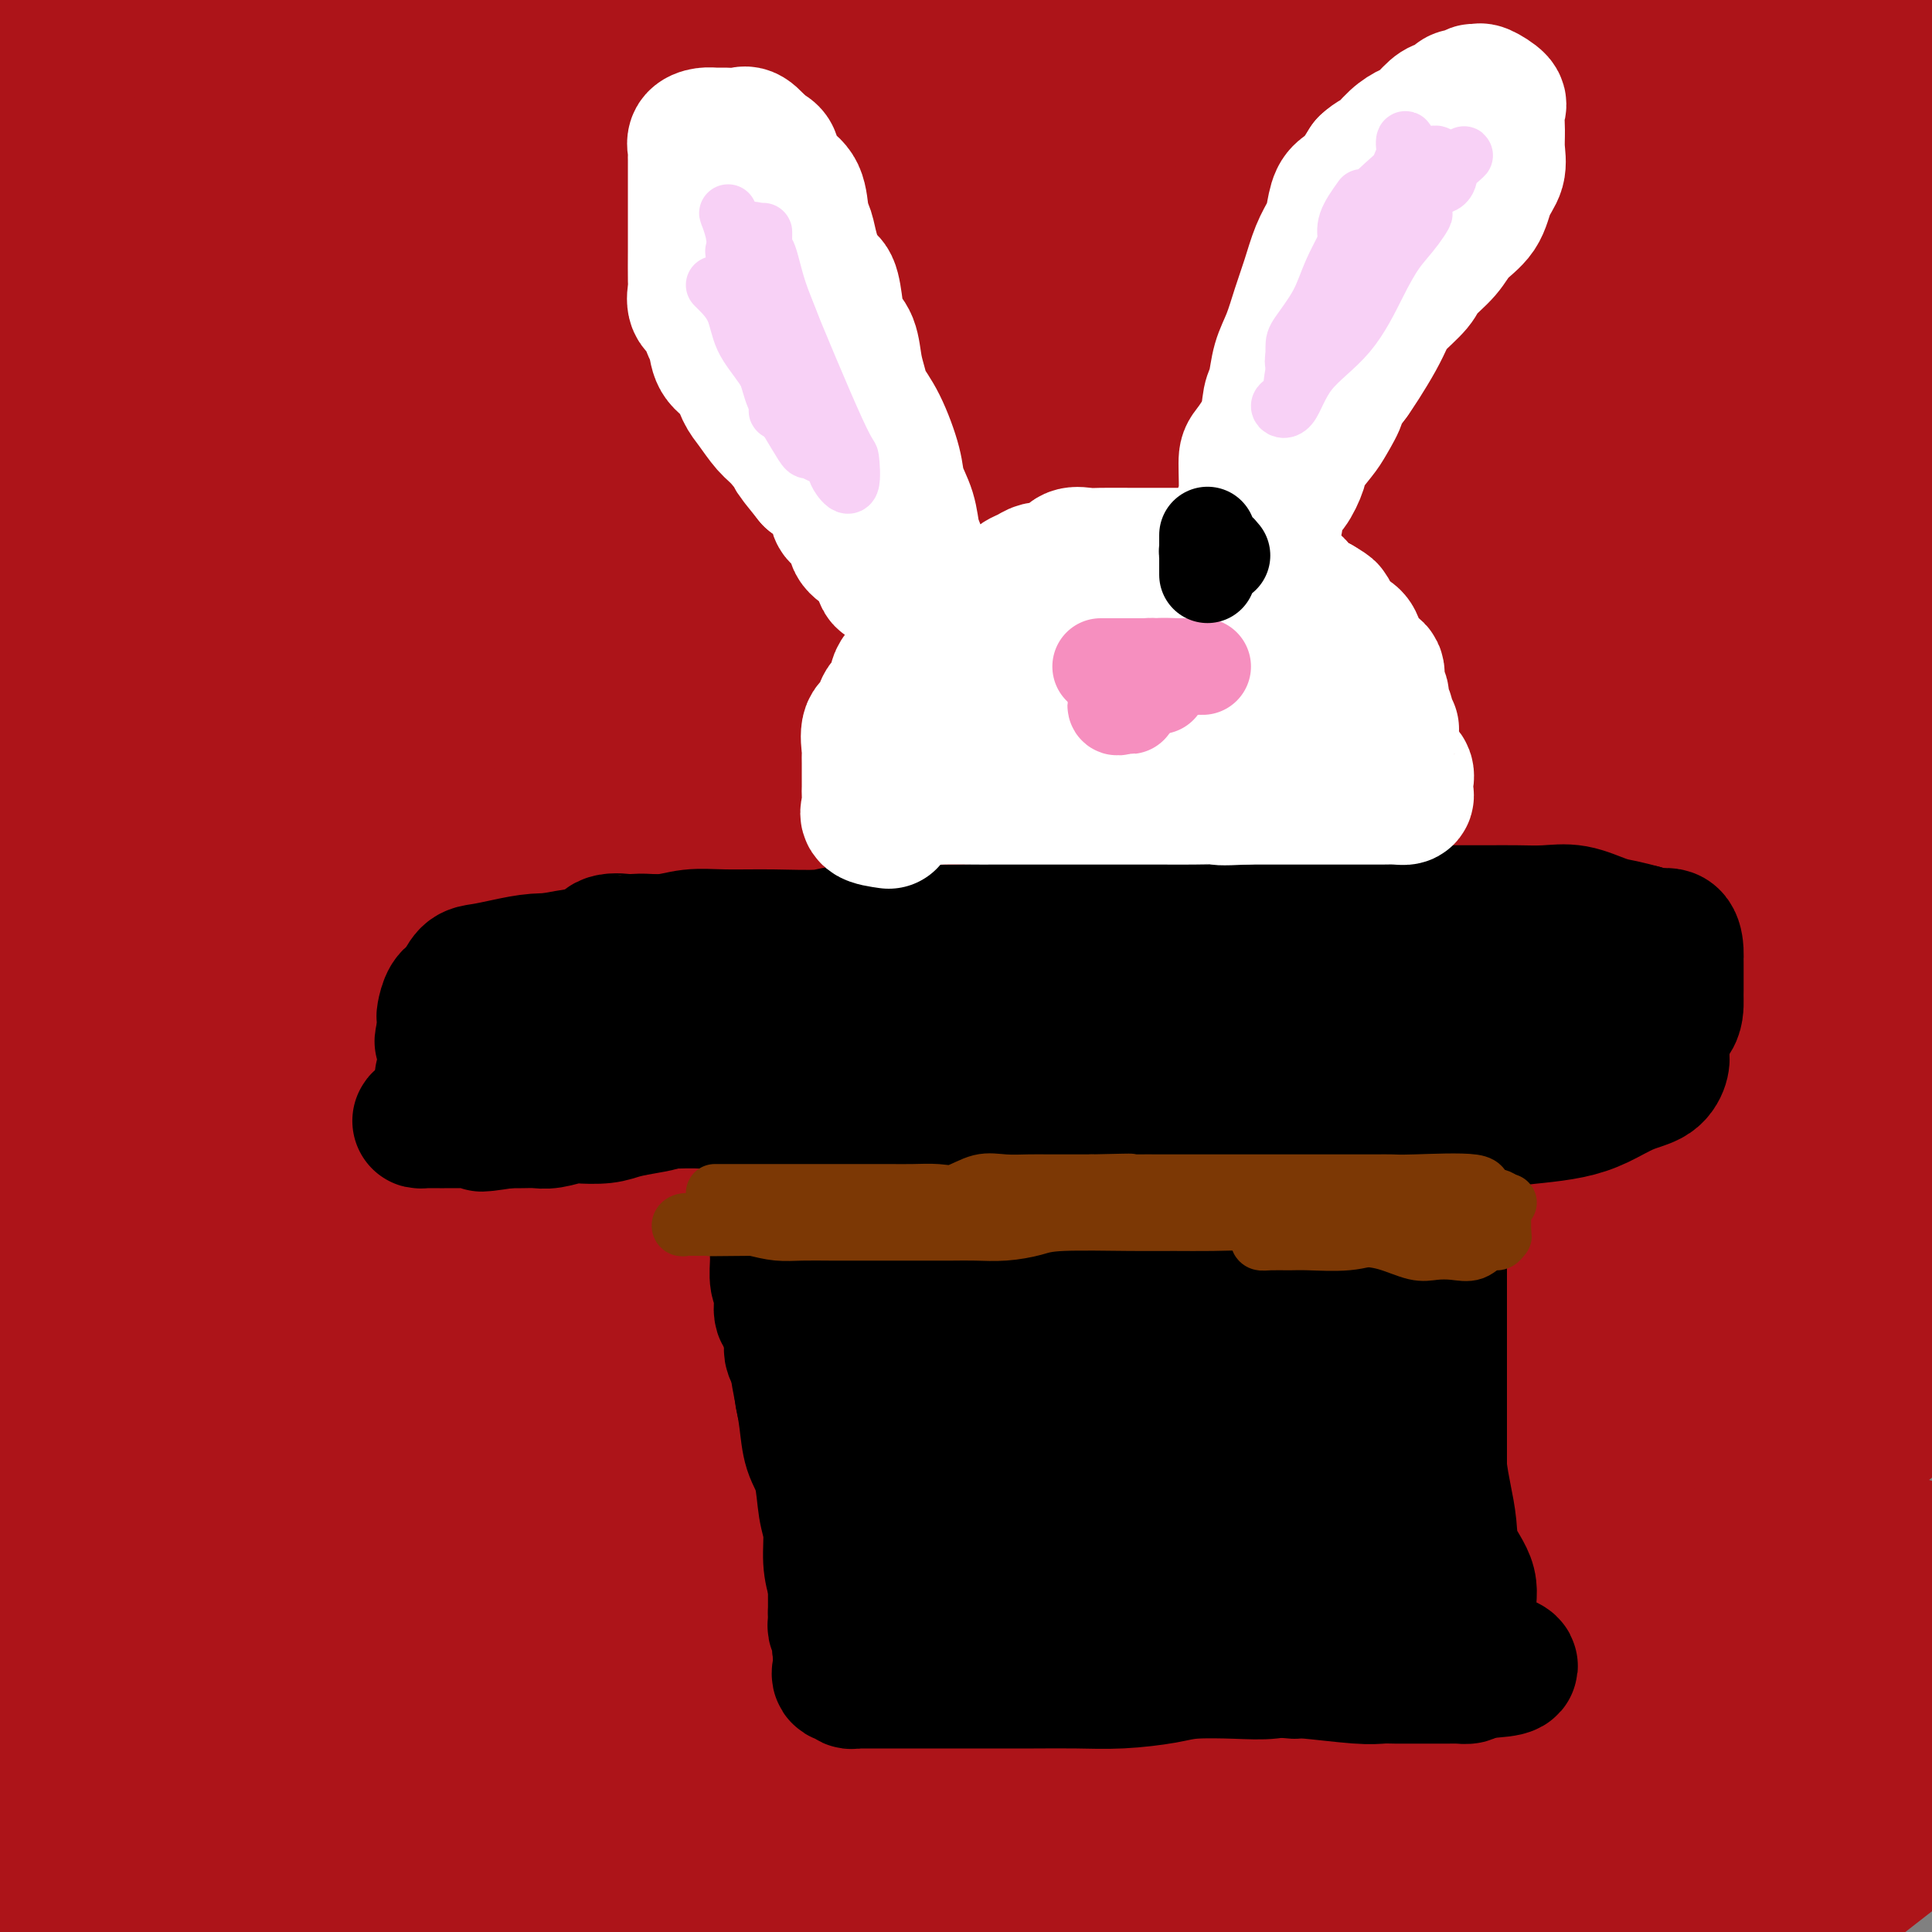 <svg viewBox='0 0 400 400' version='1.1' xmlns='http://www.w3.org/2000/svg' xmlns:xlink='http://www.w3.org/1999/xlink'><rect x="0" y="0" width="400" height="400" fill="#808080" stroke="none"/><g fill='none' stroke='#AD1419' stroke-width='28' stroke-linecap='round' stroke-linejoin='round'><path d='M27,8c-0.642,0.847 -1.283,1.693 -2,3c-0.717,1.307 -1.509,3.073 -2,4c-0.491,0.927 -0.681,1.013 -1,2c-0.319,0.987 -0.768,2.875 -1,4c-0.232,1.125 -0.246,1.488 2,0c2.246,-1.488 6.751,-4.826 10,-8c3.249,-3.174 5.241,-6.183 7,-8c1.759,-1.817 3.285,-2.442 4,-3c0.715,-0.558 0.618,-1.050 1,-2c0.382,-0.950 1.244,-2.357 -2,0c-3.244,2.357 -10.592,8.477 -17,14c-6.408,5.523 -11.875,10.448 -16,15c-4.125,4.552 -6.908,8.732 -9,12c-2.092,3.268 -3.492,5.623 -4,6c-0.508,0.377 -0.124,-1.225 4,-6c4.124,-4.775 11.988,-12.722 20,-20c8.012,-7.278 16.170,-13.885 22,-20c5.830,-6.115 9.331,-11.736 13,-16c3.669,-4.264 7.506,-7.170 6,-6c-1.506,1.170 -8.356,6.417 -16,13c-7.644,6.583 -16.081,14.502 -24,23c-7.919,8.498 -15.318,17.575 -20,24c-4.682,6.425 -6.647,10.196 -8,12c-1.353,1.804 -2.095,1.639 -3,2c-0.905,0.361 -1.973,1.246 0,-3c1.973,-4.246 6.986,-13.623 12,-23'/><path d='M3,27c5.224,-8.521 12.285,-16.823 18,-24c5.715,-7.177 10.083,-13.230 13,-18c2.917,-4.770 4.383,-8.257 6,-11c1.617,-2.743 3.384,-4.743 1,-4c-2.384,0.743 -8.918,4.229 -15,9c-6.082,4.771 -11.711,10.829 -17,17c-5.289,6.171 -10.238,12.457 -13,17c-2.762,4.543 -3.336,7.342 -4,10c-0.664,2.658 -1.418,5.173 -1,4c0.418,-1.173 2.008,-6.035 6,-13c3.992,-6.965 10.385,-16.033 17,-24c6.615,-7.967 13.452,-14.833 18,-20c4.548,-5.167 6.808,-8.634 9,-11c2.192,-2.366 4.317,-3.631 4,-2c-0.317,1.631 -3.075,6.157 -8,13c-4.925,6.843 -12.017,16.001 -18,25c-5.983,8.999 -10.856,17.839 -15,27c-4.144,9.161 -7.558,18.644 -9,25c-1.442,6.356 -0.911,9.586 -1,12c-0.089,2.414 -0.799,4.012 0,4c0.799,-0.012 3.106,-1.633 9,-6c5.894,-4.367 15.374,-11.481 25,-19c9.626,-7.519 19.397,-15.442 28,-23c8.603,-7.558 16.037,-14.752 21,-20c4.963,-5.248 7.454,-8.551 9,-10c1.546,-1.449 2.147,-1.044 2,-1c-0.147,0.044 -1.042,-0.273 -6,4c-4.958,4.273 -13.979,13.137 -23,22'/><path d='M59,10c-9.925,9.890 -21.237,22.116 -30,32c-8.763,9.884 -14.978,17.427 -20,24c-5.022,6.573 -8.852,12.175 -12,17c-3.148,4.825 -5.614,8.871 -3,7c2.614,-1.871 10.306,-9.661 21,-20c10.694,-10.339 24.389,-23.229 38,-35c13.611,-11.771 27.140,-22.425 38,-31c10.860,-8.575 19.053,-15.071 25,-20c5.947,-4.929 9.647,-8.289 12,-10c2.353,-1.711 3.358,-1.772 2,0c-1.358,1.772 -5.078,5.378 -13,14c-7.922,8.622 -20.044,22.259 -32,35c-11.956,12.741 -23.745,24.587 -35,37c-11.255,12.413 -21.975,25.392 -29,35c-7.025,9.608 -10.354,15.844 -12,19c-1.646,3.156 -1.609,3.230 -2,4c-0.391,0.770 -1.209,2.234 6,-4c7.209,-6.234 22.445,-20.168 36,-34c13.555,-13.832 25.429,-27.562 39,-41c13.571,-13.438 28.839,-26.584 40,-37c11.161,-10.416 18.215,-18.102 22,-23c3.785,-4.898 4.302,-7.008 6,-9c1.698,-1.992 4.577,-3.865 -2,1c-6.577,4.865 -22.610,16.469 -37,29c-14.390,12.531 -27.137,25.991 -41,40c-13.863,14.009 -28.842,28.569 -41,42c-12.158,13.431 -21.496,25.734 -26,32c-4.504,6.266 -4.174,6.495 -5,8c-0.826,1.505 -2.807,4.287 0,2c2.807,-2.287 10.404,-9.644 18,-17'/><path d='M22,107c9.874,-9.874 25.558,-27.059 41,-42c15.442,-14.941 30.640,-27.639 44,-40c13.360,-12.361 24.881,-24.385 34,-33c9.119,-8.615 15.836,-13.820 13,-12c-2.836,1.820 -15.227,10.665 -28,23c-12.773,12.335 -25.930,28.160 -40,44c-14.070,15.840 -29.055,31.693 -43,48c-13.945,16.307 -26.851,33.067 -33,43c-6.149,9.933 -5.542,13.040 -6,16c-0.458,2.960 -1.983,5.773 0,6c1.983,0.227 7.472,-2.131 19,-10c11.528,-7.869 29.094,-21.249 46,-36c16.906,-14.751 33.152,-30.874 51,-46c17.848,-15.126 37.298,-29.257 53,-41c15.702,-11.743 27.655,-21.100 34,-26c6.345,-4.900 7.082,-5.343 7,-6c-0.082,-0.657 -0.982,-1.526 -10,6c-9.018,7.526 -26.154,23.448 -44,40c-17.846,16.552 -36.403,33.734 -56,52c-19.597,18.266 -40.234,37.616 -57,56c-16.766,18.384 -29.662,35.802 -36,46c-6.338,10.198 -6.119,13.175 -7,16c-0.881,2.825 -2.862,5.496 0,5c2.862,-0.496 10.566,-4.161 23,-14c12.434,-9.839 29.597,-25.852 48,-42c18.403,-16.148 38.047,-32.432 57,-49c18.953,-16.568 37.214,-33.420 52,-46c14.786,-12.580 26.096,-20.887 33,-26c6.904,-5.113 9.401,-7.032 6,-4c-3.401,3.032 -12.701,11.016 -22,19'/><path d='M201,54c-12.226,10.502 -31.792,27.257 -52,45c-20.208,17.743 -41.057,36.474 -62,57c-20.943,20.526 -41.980,42.848 -56,61c-14.020,18.152 -21.023,32.135 -24,40c-2.977,7.865 -1.929,9.612 -3,12c-1.071,2.388 -4.260,5.417 1,3c5.260,-2.417 18.970,-10.280 34,-21c15.030,-10.720 31.379,-24.298 49,-39c17.621,-14.702 36.514,-30.528 53,-44c16.486,-13.472 30.566,-24.588 39,-31c8.434,-6.412 11.223,-8.118 14,-10c2.777,-1.882 5.542,-3.940 -2,3c-7.542,6.940 -25.391,22.879 -43,39c-17.609,16.121 -34.979,32.425 -52,50c-17.021,17.575 -33.695,36.422 -48,53c-14.305,16.578 -26.241,30.888 -32,40c-5.759,9.112 -5.340,13.026 -6,16c-0.660,2.974 -2.399,5.006 0,6c2.399,0.994 8.935,0.948 22,-7c13.065,-7.948 32.659,-23.799 52,-39c19.341,-15.201 38.431,-29.753 57,-44c18.569,-14.247 36.619,-28.190 49,-37c12.381,-8.810 19.093,-12.489 24,-15c4.907,-2.511 8.009,-3.856 4,-1c-4.009,2.856 -15.129,9.911 -29,21c-13.871,11.089 -30.495,26.212 -48,42c-17.505,15.788 -35.892,32.242 -53,49c-17.108,16.758 -32.936,33.822 -45,49c-12.064,15.178 -20.363,28.471 -25,36c-4.637,7.529 -5.610,9.294 -5,10c0.610,0.706 2.805,0.353 5,0'/><path d='M19,398c8.782,-6.035 28.236,-21.122 48,-37c19.764,-15.878 39.839,-32.547 61,-49c21.161,-16.453 43.408,-32.690 64,-47c20.592,-14.310 39.531,-26.693 51,-34c11.469,-7.307 15.470,-9.538 19,-12c3.530,-2.462 6.590,-5.153 0,1c-6.590,6.153 -22.831,21.151 -40,36c-17.169,14.849 -35.265,29.549 -54,47c-18.735,17.451 -38.109,37.653 -54,55c-15.891,17.347 -28.301,31.839 -35,41c-6.699,9.161 -7.689,12.992 -10,16c-2.311,3.008 -5.944,5.193 2,1c7.944,-4.193 27.465,-14.763 48,-28c20.535,-13.237 42.085,-29.140 67,-45c24.915,-15.860 53.196,-31.678 79,-46c25.804,-14.322 49.131,-27.147 65,-35c15.869,-7.853 24.279,-10.733 30,-13c5.721,-2.267 8.752,-3.920 5,0c-3.752,3.920 -14.289,13.413 -28,25c-13.711,11.587 -30.598,25.267 -48,40c-17.402,14.733 -35.320,30.518 -51,45c-15.680,14.482 -29.123,27.660 -37,36c-7.877,8.340 -10.188,11.843 -12,14c-1.812,2.157 -3.125,2.967 0,2c3.125,-0.967 10.690,-3.710 24,-12c13.310,-8.290 32.367,-22.127 51,-34c18.633,-11.873 36.844,-21.781 55,-32c18.156,-10.219 36.258,-20.749 48,-27c11.742,-6.251 17.123,-8.221 21,-10c3.877,-1.779 6.251,-3.365 2,0c-4.251,3.365 -15.125,11.683 -26,20'/><path d='M364,316c-10.875,9.095 -26.061,21.834 -42,35c-15.939,13.166 -32.629,26.759 -45,37c-12.371,10.241 -20.423,17.131 -25,22c-4.577,4.869 -5.679,7.717 -8,10c-2.321,2.283 -5.861,4.000 1,0c6.861,-4.000 24.123,-13.716 40,-24c15.877,-10.284 30.367,-21.137 46,-32c15.633,-10.863 32.408,-21.735 43,-29c10.592,-7.265 15.002,-10.923 18,-13c2.998,-2.077 4.586,-2.572 2,-2c-2.586,0.572 -9.345,2.210 -21,10c-11.655,7.790 -28.206,21.731 -44,34c-15.794,12.269 -30.831,22.866 -42,32c-11.169,9.134 -18.470,16.805 -25,23c-6.530,6.195 -12.288,10.916 -7,9c5.288,-1.916 21.624,-10.468 37,-21c15.376,-10.532 29.793,-23.045 45,-34c15.207,-10.955 31.205,-20.353 42,-28c10.795,-7.647 16.388,-13.543 20,-17c3.612,-3.457 5.242,-4.474 4,-5c-1.242,-0.526 -5.355,-0.562 -15,5c-9.645,5.562 -24.821,16.721 -38,27c-13.179,10.279 -24.361,19.676 -33,27c-8.639,7.324 -14.736,12.573 -18,17c-3.264,4.427 -3.694,8.032 -5,10c-1.306,1.968 -3.488,2.301 0,2c3.488,-0.301 12.646,-1.235 24,-6c11.354,-4.765 24.903,-13.360 36,-20c11.097,-6.640 19.742,-11.326 26,-15c6.258,-3.674 10.129,-6.337 14,-9'/><path d='M394,361c12.316,-7.006 5.107,-2.522 2,-1c-3.107,1.522 -2.111,0.082 -8,4c-5.889,3.918 -18.662,13.194 -29,21c-10.338,7.806 -18.239,14.142 -24,20c-5.761,5.858 -9.381,11.239 -11,14c-1.619,2.761 -1.238,2.904 -2,4c-0.762,1.096 -2.666,3.146 2,2c4.666,-1.146 15.904,-5.488 26,-11c10.096,-5.512 19.052,-12.193 28,-19c8.948,-6.807 17.889,-13.740 24,-19c6.111,-5.260 9.393,-8.847 11,-11c1.607,-2.153 1.540,-2.871 0,-4c-1.540,-1.129 -4.553,-2.669 -12,0c-7.447,2.669 -19.329,9.546 -30,16c-10.671,6.454 -20.132,12.486 -29,19c-8.868,6.514 -17.143,13.512 -23,19c-5.857,5.488 -9.295,9.468 -11,12c-1.705,2.532 -1.678,3.617 -2,5c-0.322,1.383 -0.994,3.063 4,0c4.994,-3.063 15.653,-10.869 26,-22c10.347,-11.131 20.380,-25.588 28,-36c7.620,-10.412 12.825,-16.779 16,-23c3.175,-6.221 4.319,-12.298 6,-17c1.681,-4.702 3.900,-8.031 0,-10c-3.900,-1.969 -13.918,-2.579 -26,0c-12.082,2.579 -26.226,8.346 -40,15c-13.774,6.654 -27.176,14.196 -41,23c-13.824,8.804 -28.068,18.870 -38,27c-9.932,8.130 -15.552,14.323 -19,19c-3.448,4.677 -4.724,7.839 -6,11'/><path d='M216,419c1.792,1.399 18.772,-10.103 34,-22c15.228,-11.897 28.705,-24.190 43,-37c14.295,-12.810 29.407,-26.138 43,-39c13.593,-12.862 25.668,-25.257 32,-33c6.332,-7.743 6.922,-10.832 8,-13c1.078,-2.168 2.645,-3.413 -6,-1c-8.645,2.413 -27.501,8.485 -44,17c-16.499,8.515 -30.640,19.475 -46,31c-15.360,11.525 -31.937,23.617 -47,36c-15.063,12.383 -28.610,25.056 -37,34c-8.390,8.944 -11.622,14.158 -14,18c-2.378,3.842 -3.901,6.311 0,5c3.901,-1.311 13.227,-6.402 27,-16c13.773,-9.598 31.995,-23.702 52,-39c20.005,-15.298 41.794,-31.791 63,-48c21.206,-16.209 41.827,-32.135 56,-43c14.173,-10.865 21.896,-16.669 27,-21c5.104,-4.331 7.589,-7.188 3,-6c-4.589,1.188 -16.252,6.420 -32,15c-15.748,8.580 -35.582,20.507 -56,34c-20.418,13.493 -41.419,28.554 -61,43c-19.581,14.446 -37.740,28.279 -50,38c-12.260,9.721 -18.619,15.329 -23,19c-4.381,3.671 -6.782,5.403 -6,5c0.782,-0.403 4.748,-2.942 17,-12c12.252,-9.058 32.788,-24.634 54,-41c21.212,-16.366 43.098,-33.521 64,-49c20.902,-15.479 40.820,-29.283 53,-39c12.180,-9.717 16.623,-15.348 18,-18c1.377,-2.652 -0.311,-2.326 -2,-2'/><path d='M386,235c-8.701,2.241 -29.453,8.844 -50,19c-20.547,10.156 -40.889,23.864 -62,38c-21.111,14.136 -42.992,28.699 -64,44c-21.008,15.301 -41.145,31.339 -55,43c-13.855,11.661 -21.429,18.946 -26,23c-4.571,4.054 -6.138,4.878 -6,5c0.138,0.122 1.983,-0.459 13,-9c11.017,-8.541 31.206,-25.041 52,-43c20.794,-17.959 42.193,-37.378 64,-56c21.807,-18.622 44.024,-36.448 62,-51c17.976,-14.552 31.712,-25.829 39,-32c7.288,-6.171 8.128,-7.237 7,-8c-1.128,-0.763 -4.225,-1.223 -17,6c-12.775,7.223 -35.229,22.128 -57,37c-21.771,14.872 -42.859,29.711 -64,47c-21.141,17.289 -42.337,37.030 -61,53c-18.663,15.970 -34.795,28.170 -43,34c-8.205,5.830 -8.485,5.290 -11,7c-2.515,1.710 -7.265,5.668 0,-1c7.265,-6.668 26.544,-23.964 47,-42c20.456,-18.036 42.089,-36.813 66,-57c23.911,-20.187 50.098,-41.785 75,-61c24.902,-19.215 48.517,-36.047 66,-50c17.483,-13.953 28.835,-25.025 35,-31c6.165,-5.975 7.145,-6.852 0,-4c-7.145,2.852 -22.415,9.432 -42,21c-19.585,11.568 -43.486,28.125 -68,46c-24.514,17.875 -49.643,37.070 -73,56c-23.357,18.930 -44.942,37.597 -60,51c-15.058,13.403 -23.588,21.544 -28,26c-4.412,4.456 -4.706,5.228 -5,6'/><path d='M120,352c-10.831,11.100 8.593,-2.649 28,-17c19.407,-14.351 38.799,-29.303 62,-47c23.201,-17.697 50.212,-38.139 76,-57c25.788,-18.861 50.353,-36.142 68,-50c17.647,-13.858 28.378,-24.292 34,-30c5.622,-5.708 6.137,-6.691 0,-5c-6.137,1.691 -18.927,6.056 -36,15c-17.073,8.944 -38.430,22.469 -61,38c-22.570,15.531 -46.353,33.070 -68,50c-21.647,16.930 -41.159,33.253 -57,47c-15.841,13.747 -28.012,24.919 -34,31c-5.988,6.081 -5.795,7.073 -4,7c1.795,-0.073 5.191,-1.211 13,-7c7.809,-5.789 20.030,-16.231 57,-46c36.970,-29.769 98.689,-78.866 131,-106c32.311,-27.134 35.213,-32.305 39,-36c3.787,-3.695 8.458,-5.913 8,-7c-0.458,-1.087 -6.044,-1.041 -20,7c-13.956,8.041 -36.281,24.077 -58,40c-21.719,15.923 -42.833,31.732 -64,49c-21.167,17.268 -42.389,35.994 -60,52c-17.611,16.006 -31.612,29.290 -43,40c-11.388,10.710 -20.163,18.846 -14,13c6.163,-5.846 27.266,-25.673 49,-45c21.734,-19.327 44.100,-38.154 68,-58c23.900,-19.846 49.334,-40.711 71,-59c21.666,-18.289 39.564,-34.001 51,-44c11.436,-9.999 16.410,-14.285 18,-16c1.590,-1.715 -0.205,-0.857 -2,0'/><path d='M372,111c30.174,-30.138 -21.890,5.516 -55,28c-33.110,22.484 -47.267,31.799 -66,46c-18.733,14.201 -42.042,33.287 -62,50c-19.958,16.713 -36.566,31.052 -45,39c-8.434,7.948 -8.696,9.504 -10,12c-1.304,2.496 -3.651,5.932 7,-2c10.651,-7.932 34.302,-27.232 58,-45c23.698,-17.768 47.445,-34.004 72,-53c24.555,-18.996 49.919,-40.752 72,-58c22.081,-17.248 40.880,-29.987 51,-37c10.120,-7.013 11.561,-8.301 11,-10c-0.561,-1.699 -3.126,-3.809 -17,3c-13.874,6.809 -39.059,22.538 -64,38c-24.941,15.462 -49.638,30.657 -74,48c-24.362,17.343 -48.387,36.835 -68,53c-19.613,16.165 -34.813,29.002 -47,39c-12.187,9.998 -21.362,17.157 -16,13c5.362,-4.157 25.261,-19.631 45,-36c19.739,-16.369 39.317,-33.632 62,-52c22.683,-18.368 48.469,-37.840 73,-57c24.531,-19.160 47.805,-38.008 67,-53c19.195,-14.992 34.310,-26.130 42,-33c7.690,-6.870 7.955,-9.474 3,-9c-4.955,0.474 -15.128,4.026 -33,13c-17.872,8.974 -43.441,23.369 -70,40c-26.559,16.631 -54.109,35.499 -81,55c-26.891,19.501 -53.125,39.635 -73,56c-19.875,16.365 -33.393,28.961 -40,35c-6.607,6.039 -6.304,5.519 -6,5'/><path d='M108,239c-17.493,13.986 -1.725,0.951 15,-14c16.725,-14.951 34.407,-31.818 55,-50c20.593,-18.182 44.096,-37.678 67,-58c22.904,-20.322 45.211,-41.468 67,-58c21.789,-16.532 43.062,-28.448 55,-37c11.938,-8.552 14.541,-13.738 18,-17c3.459,-3.262 7.774,-4.599 -1,0c-8.774,4.599 -30.638,15.132 -52,28c-21.362,12.868 -42.223,28.069 -65,45c-22.777,16.931 -47.469,35.592 -69,53c-21.531,17.408 -39.901,33.562 -51,44c-11.099,10.438 -14.927,15.160 -18,19c-3.073,3.840 -5.391,6.796 -1,5c4.391,-1.796 15.490,-8.346 31,-20c15.510,-11.654 35.430,-28.413 57,-46c21.570,-17.587 44.791,-36.002 67,-53c22.209,-16.998 43.405,-32.579 60,-45c16.595,-12.421 28.589,-21.682 35,-27c6.411,-5.318 7.238,-6.694 5,-8c-2.238,-1.306 -7.540,-2.541 -21,3c-13.460,5.541 -35.078,17.860 -56,31c-20.922,13.140 -41.146,27.101 -63,42c-21.854,14.899 -45.336,30.736 -64,45c-18.664,14.264 -32.511,26.954 -43,36c-10.489,9.046 -17.622,14.448 -12,10c5.622,-4.448 23.998,-18.747 43,-34c19.002,-15.253 38.629,-31.460 59,-48c20.371,-16.540 41.484,-33.415 59,-47c17.516,-13.585 31.433,-23.882 38,-30c6.567,-6.118 5.783,-8.059 5,-10'/><path d='M328,-2c-0.808,-2.115 -5.327,-2.402 -18,4c-12.673,6.402 -33.499,19.493 -54,33c-20.501,13.507 -40.678,27.428 -61,42c-20.322,14.572 -40.789,29.793 -58,44c-17.211,14.207 -31.166,27.400 -38,34c-6.834,6.600 -6.546,6.608 -8,8c-1.454,1.392 -4.649,4.169 3,-2c7.649,-6.169 26.141,-21.285 44,-37c17.859,-15.715 35.085,-32.030 54,-48c18.915,-15.970 39.520,-31.596 54,-44c14.480,-12.404 22.834,-21.584 28,-27c5.166,-5.416 7.145,-7.066 5,-8c-2.145,-0.934 -8.413,-1.152 -21,5c-12.587,6.152 -31.494,18.675 -50,31c-18.506,12.325 -36.612,24.453 -54,37c-17.388,12.547 -34.058,25.514 -46,35c-11.942,9.486 -19.155,15.490 -23,19c-3.845,3.510 -4.322,4.526 -6,6c-1.678,1.474 -4.557,3.406 2,-3c6.557,-6.406 22.550,-21.149 39,-36c16.450,-14.851 33.357,-29.811 50,-45c16.643,-15.189 33.023,-30.608 45,-42c11.977,-11.392 19.549,-18.756 24,-24c4.451,-5.244 5.779,-8.366 2,-8c-3.779,0.366 -12.664,4.221 -26,12c-13.336,7.779 -31.123,19.483 -50,33c-18.877,13.517 -38.843,28.849 -57,43c-18.157,14.151 -34.506,27.123 -46,36c-11.494,8.877 -18.133,13.659 -22,17c-3.867,3.341 -4.962,5.240 -3,4c1.962,-1.240 6.981,-5.620 12,-10'/><path d='M49,107c8.038,-7.828 22.133,-22.399 37,-36c14.867,-13.601 30.505,-26.231 46,-39c15.495,-12.769 30.845,-25.677 40,-35c9.155,-9.323 12.114,-15.062 14,-18c1.886,-2.938 2.700,-3.075 0,-2c-2.700,1.075 -8.913,3.360 -21,12c-12.087,8.640 -30.049,23.633 -46,38c-15.951,14.367 -29.891,28.106 -44,42c-14.109,13.894 -28.388,27.943 -38,38c-9.612,10.057 -14.558,16.121 -17,19c-2.442,2.879 -2.380,2.574 -1,2c1.380,-0.574 4.079,-1.415 13,-10c8.921,-8.585 24.062,-24.912 39,-40c14.938,-15.088 29.671,-28.935 45,-43c15.329,-14.065 31.255,-28.349 42,-39c10.745,-10.651 16.311,-17.671 20,-22c3.689,-4.329 5.503,-5.968 5,-6c-0.503,-0.032 -3.322,1.543 -13,9c-9.678,7.457 -26.213,20.796 -42,36c-15.787,15.204 -30.824,32.275 -47,50c-16.176,17.725 -33.490,36.105 -48,54c-14.510,17.895 -26.214,35.303 -32,47c-5.786,11.697 -5.654,17.681 -6,22c-0.346,4.319 -1.172,6.973 3,8c4.172,1.027 13.341,0.428 28,-7c14.659,-7.428 34.809,-21.684 56,-36c21.191,-14.316 43.422,-28.693 65,-43c21.578,-14.307 42.502,-28.544 60,-40c17.498,-11.456 31.571,-20.130 39,-24c7.429,-3.870 8.215,-2.935 9,-2'/><path d='M255,42c0.274,1.399 -3.541,5.898 -16,17c-12.459,11.102 -33.561,28.809 -54,46c-20.439,17.191 -40.216,33.866 -60,52c-19.784,18.134 -39.577,37.727 -57,56c-17.423,18.273 -32.477,35.227 -41,46c-8.523,10.773 -10.516,15.365 -13,19c-2.484,3.635 -5.461,6.313 0,4c5.461,-2.313 19.359,-9.618 36,-21c16.641,-11.382 36.026,-26.840 57,-44c20.974,-17.160 43.539,-36.021 66,-54c22.461,-17.979 44.820,-35.075 62,-49c17.180,-13.925 29.183,-24.679 36,-30c6.817,-5.321 8.449,-5.209 4,-2c-4.449,3.209 -14.977,9.517 -30,21c-15.023,11.483 -34.540,28.142 -56,46c-21.460,17.858 -44.862,36.913 -67,57c-22.138,20.087 -43.011,41.204 -60,59c-16.989,17.796 -30.092,32.272 -37,40c-6.908,7.728 -7.619,8.709 -8,9c-0.381,0.291 -0.432,-0.109 10,-9c10.432,-8.891 31.346,-26.273 53,-45c21.654,-18.727 44.047,-38.799 69,-60c24.953,-21.201 52.466,-43.531 79,-63c26.534,-19.469 52.088,-36.078 72,-50c19.912,-13.922 34.181,-25.159 30,-22c-4.181,3.159 -26.811,20.713 -49,38c-22.189,17.287 -43.935,34.308 -68,54c-24.065,19.692 -50.447,42.055 -73,63c-22.553,20.945 -41.276,40.473 -60,60'/><path d='M80,280c-17.051,17.833 -29.678,32.416 -36,40c-6.322,7.584 -6.338,8.171 -5,9c1.338,0.829 4.029,1.902 16,-7c11.971,-8.902 33.223,-27.777 56,-47c22.777,-19.223 47.081,-38.793 72,-59c24.919,-20.207 50.453,-41.053 73,-59c22.547,-17.947 42.106,-32.997 54,-42c11.894,-9.003 16.123,-11.958 18,-14c1.877,-2.042 1.400,-3.170 -10,4c-11.400,7.170 -33.725,22.639 -56,39c-22.275,16.361 -44.500,33.612 -67,53c-22.500,19.388 -45.275,40.911 -67,62c-21.725,21.089 -42.402,41.744 -57,58c-14.598,16.256 -23.119,28.113 -28,34c-4.881,5.887 -6.121,5.802 -2,2c4.121,-3.802 13.604,-11.323 28,-25c14.396,-13.677 33.704,-33.512 56,-54c22.296,-20.488 47.582,-41.631 73,-63c25.418,-21.369 50.970,-42.965 73,-60c22.030,-17.035 40.537,-29.508 51,-37c10.463,-7.492 12.883,-10.001 10,-9c-2.883,1.001 -11.068,5.514 -26,16c-14.932,10.486 -36.611,26.945 -61,46c-24.389,19.055 -51.486,40.707 -77,64c-25.514,23.293 -49.443,48.226 -73,73c-23.557,24.774 -46.740,49.390 -61,66c-14.260,16.610 -19.597,25.213 -24,31c-4.403,5.787 -7.871,8.757 -5,7c2.871,-1.757 12.081,-8.242 26,-20c13.919,-11.758 32.548,-28.788 54,-48c21.452,-19.212 45.726,-40.606 70,-62'/><path d='M155,278c34.725,-29.677 46.539,-38.871 61,-50c14.461,-11.129 31.571,-24.194 29,-23c-2.571,1.194 -24.821,16.647 -46,33c-21.179,16.353 -41.286,33.608 -62,53c-20.714,19.392 -42.036,40.922 -63,61c-20.964,20.078 -41.571,38.703 -53,51c-11.429,12.297 -13.681,18.267 -16,22c-2.319,3.733 -4.705,5.228 -1,3c3.705,-2.228 13.500,-8.179 28,-20c14.500,-11.821 33.706,-29.510 55,-48c21.294,-18.490 44.676,-37.780 66,-55c21.324,-17.220 40.591,-32.371 56,-44c15.409,-11.629 26.961,-19.737 23,-17c-3.961,2.737 -23.435,16.320 -42,31c-18.565,14.680 -36.221,30.456 -54,47c-17.779,16.544 -35.680,33.854 -51,49c-15.320,15.146 -28.058,28.126 -36,37c-7.942,8.874 -11.086,13.643 -14,17c-2.914,3.357 -5.597,5.304 0,3c5.597,-2.304 19.474,-8.859 35,-20c15.526,-11.141 32.700,-26.870 53,-42c20.300,-15.130 43.724,-29.663 65,-44c21.276,-14.337 40.403,-28.478 53,-37c12.597,-8.522 18.664,-11.426 23,-14c4.336,-2.574 6.941,-4.820 3,-2c-3.941,2.820 -14.427,10.704 -28,21c-13.573,10.296 -30.231,23.003 -47,37c-16.769,13.997 -33.648,29.285 -49,43c-15.352,13.715 -29.176,25.858 -43,38'/><path d='M100,408c-18.637,17.597 -19.229,21.089 -21,25c-1.771,3.911 -4.720,8.241 -4,11c0.720,2.759 5.111,3.948 16,-3c10.889,-6.948 28.278,-22.034 47,-37c18.722,-14.966 38.778,-29.812 59,-44c20.222,-14.188 40.608,-27.718 59,-39c18.392,-11.282 34.788,-20.316 44,-25c9.212,-4.684 11.240,-5.018 13,-6c1.760,-0.982 3.254,-2.613 -6,4c-9.254,6.613 -29.255,21.469 -48,36c-18.745,14.531 -36.233,28.737 -54,43c-17.767,14.263 -35.812,28.582 -49,40c-13.188,11.418 -21.519,19.935 -26,25c-4.481,5.065 -5.113,6.678 -7,9c-1.887,2.322 -5.028,5.353 3,0c8.028,-5.353 27.224,-19.090 46,-34c18.776,-14.910 37.132,-30.994 57,-47c19.868,-16.006 41.247,-31.933 60,-46c18.753,-14.067 34.880,-26.273 46,-36c11.120,-9.727 17.234,-16.976 21,-21c3.766,-4.024 5.183,-4.824 5,-6c-0.183,-1.176 -1.965,-2.729 -11,2c-9.035,4.729 -25.323,15.742 -40,26c-14.677,10.258 -27.743,19.763 -41,30c-13.257,10.237 -26.704,21.205 -34,28c-7.296,6.795 -8.440,9.417 -10,11c-1.560,1.583 -3.537,2.129 -2,0c1.537,-2.129 6.587,-6.931 16,-18c9.413,-11.069 23.188,-28.403 37,-45c13.812,-16.597 27.661,-32.456 40,-48c12.339,-15.544 23.170,-30.772 34,-46'/><path d='M350,197c24.685,-32.797 23.896,-36.291 27,-46c3.104,-9.709 10.099,-25.635 14,-37c3.901,-11.365 4.706,-18.168 5,-25c0.294,-6.832 0.078,-13.691 0,-19c-0.078,-5.309 -0.016,-9.068 0,-12c0.016,-2.932 -0.013,-5.037 0,-6c0.013,-0.963 0.069,-0.783 -1,0c-1.069,0.783 -3.262,2.169 -5,8c-1.738,5.831 -3.021,16.106 -5,28c-1.979,11.894 -4.656,25.407 -7,39c-2.344,13.593 -4.357,27.268 -6,41c-1.643,13.732 -2.915,27.523 -4,39c-1.085,11.477 -1.983,20.640 -3,31c-1.017,10.360 -2.155,21.918 -3,31c-0.845,9.082 -1.398,15.688 -2,22c-0.602,6.312 -1.254,12.329 -2,17c-0.746,4.671 -1.588,7.996 -2,10c-0.412,2.004 -0.395,2.685 -1,4c-0.605,1.315 -1.833,3.262 -3,-1c-1.167,-4.262 -2.273,-14.734 -3,-25c-0.727,-10.266 -1.074,-20.327 0,-34c1.074,-13.673 3.570,-30.959 6,-44c2.430,-13.041 4.795,-21.839 7,-32c2.205,-10.161 4.249,-21.685 6,-32c1.751,-10.315 3.207,-19.420 4,-27c0.793,-7.580 0.922,-13.635 2,-19c1.078,-5.365 3.107,-10.040 5,-14c1.893,-3.960 3.652,-7.206 5,-9c1.348,-1.794 2.286,-2.137 4,-3c1.714,-0.863 4.204,-2.247 6,0c1.796,2.247 2.898,8.123 4,14'/><path d='M398,96c0.890,6.771 1.115,16.700 1,29c-0.115,12.300 -0.569,26.971 -2,42c-1.431,15.029 -3.839,30.415 -6,43c-2.161,12.585 -4.076,22.369 -6,33c-1.924,10.631 -3.859,22.108 -6,32c-2.141,9.892 -4.489,18.197 -6,25c-1.511,6.803 -2.186,12.103 -3,16c-0.814,3.897 -1.766,6.390 -2,8c-0.234,1.610 0.249,2.335 0,3c-0.249,0.665 -1.230,1.268 -2,-4c-0.770,-5.268 -1.331,-16.408 -2,-27c-0.669,-10.592 -1.447,-20.638 -2,-34c-0.553,-13.362 -0.879,-30.040 0,-45c0.879,-14.960 2.965,-28.200 5,-40c2.035,-11.800 4.019,-22.158 6,-31c1.981,-8.842 3.959,-16.166 6,-22c2.041,-5.834 4.144,-10.177 5,-13c0.856,-2.823 0.464,-4.125 1,-5c0.536,-0.875 2.000,-1.325 3,0c1.000,1.325 1.536,4.423 2,12c0.464,7.577 0.857,19.633 1,30c0.143,10.367 0.035,19.045 0,32c-0.035,12.955 0.001,30.188 0,46c-0.001,15.812 -0.039,30.202 -1,42c-0.961,11.798 -2.846,21.004 -4,29c-1.154,7.996 -1.577,14.781 -2,21c-0.423,6.219 -0.845,11.873 -1,16c-0.155,4.127 -0.042,6.726 0,9c0.042,2.274 0.012,4.221 0,3c-0.012,-1.221 -0.006,-5.611 0,-10'/><path d='M383,336c-0.259,-6.008 -0.906,-16.029 0,-26c0.906,-9.971 3.364,-19.891 5,-31c1.636,-11.109 2.448,-23.408 3,-35c0.552,-11.592 0.844,-22.476 1,-31c0.156,-8.524 0.176,-14.687 0,-22c-0.176,-7.313 -0.548,-15.777 0,-22c0.548,-6.223 2.017,-10.207 3,-15c0.983,-4.793 1.479,-10.397 3,-15c1.521,-4.603 4.068,-8.205 6,-12c1.932,-3.795 3.248,-7.785 4,-12c0.752,-4.215 0.941,-8.657 1,-13c0.059,-4.343 -0.013,-8.587 0,-13c0.013,-4.413 0.110,-8.995 0,-13c-0.110,-4.005 -0.427,-7.432 0,-10c0.427,-2.568 1.599,-4.277 -1,-7c-2.599,-2.723 -8.968,-6.458 -14,-8c-5.032,-1.542 -8.728,-0.889 -14,0c-5.272,0.889 -12.120,2.015 -19,5c-6.880,2.985 -13.793,7.829 -19,12c-5.207,4.171 -8.707,7.670 -11,10c-2.293,2.330 -3.380,3.490 -5,5c-1.620,1.510 -3.773,3.368 -1,1c2.773,-2.368 10.471,-8.963 17,-16c6.529,-7.037 11.888,-14.515 18,-22c6.112,-7.485 12.979,-14.975 17,-21c4.021,-6.025 5.198,-10.584 6,-14c0.802,-3.416 1.229,-5.690 1,-6c-0.229,-0.310 -1.115,1.345 -2,3'/><path d='M382,8c-2.935,3.481 -9.272,10.685 -15,18c-5.728,7.315 -10.848,14.742 -15,22c-4.152,7.258 -7.338,14.348 -9,20c-1.662,5.652 -1.802,9.866 -2,13c-0.198,3.134 -0.456,5.188 1,7c1.456,1.812 4.626,3.383 11,3c6.374,-0.383 15.950,-2.722 24,-7c8.050,-4.278 14.572,-10.497 20,-16c5.428,-5.503 9.760,-10.289 13,-15c3.240,-4.711 5.388,-9.346 7,-13c1.612,-3.654 2.688,-6.327 3,-9c0.312,-2.673 -0.142,-5.347 0,-8c0.142,-2.653 0.879,-5.286 0,-6c-0.879,-0.714 -3.374,0.492 -6,0c-2.626,-0.492 -5.384,-2.683 -17,4c-11.616,6.683 -32.091,22.241 -43,31c-10.909,8.759 -12.251,10.719 -14,13c-1.749,2.281 -3.905,4.884 -6,7c-2.095,2.116 -4.129,3.744 -2,3c2.129,-0.744 8.419,-3.860 16,-9c7.581,-5.140 16.451,-12.304 23,-18c6.549,-5.696 10.776,-9.922 15,-14c4.224,-4.078 8.444,-8.006 11,-11c2.556,-2.994 3.449,-5.052 4,-7c0.551,-1.948 0.761,-3.784 1,-5c0.239,-1.216 0.507,-1.810 0,-2c-0.507,-0.190 -1.790,0.026 -3,0c-1.210,-0.026 -2.346,-0.293 -4,0c-1.654,0.293 -3.827,1.147 -6,2'/><path d='M389,11c-2.805,0.705 -3.316,2.468 -5,5c-1.684,2.532 -4.541,5.834 -8,10c-3.459,4.166 -7.520,9.195 -11,14c-3.480,4.805 -6.379,9.384 -11,16c-4.621,6.616 -10.962,15.268 -16,22c-5.038,6.732 -8.771,11.543 -12,16c-3.229,4.457 -5.953,8.559 -8,11c-2.047,2.441 -3.415,3.221 -4,4c-0.585,0.779 -0.386,1.556 -1,2c-0.614,0.444 -2.040,0.556 -3,-2c-0.960,-2.556 -1.455,-7.780 -3,-13c-1.545,-5.220 -4.140,-10.435 -8,-15c-3.860,-4.565 -8.983,-8.478 -17,-12c-8.017,-3.522 -18.927,-6.653 -26,-9c-7.073,-2.347 -10.309,-3.912 -31,0c-20.691,3.912 -58.839,13.299 -81,20c-22.161,6.701 -28.337,10.715 -36,16c-7.663,5.285 -16.814,11.843 -26,19c-9.186,7.157 -18.408,14.915 -26,23c-7.592,8.085 -13.555,16.496 -19,25c-5.445,8.504 -10.373,17.101 -14,26c-3.627,8.899 -5.953,18.102 -8,28c-2.047,9.898 -3.817,20.493 -5,30c-1.183,9.507 -1.781,17.926 -2,27c-0.219,9.074 -0.059,18.801 0,28c0.059,9.199 0.016,17.868 0,27c-0.016,9.132 -0.004,18.726 0,26c0.004,7.274 0.001,12.228 0,17c-0.001,4.772 -0.000,9.364 0,12c0.000,2.636 0.000,3.318 0,4'/><path d='M8,388c-0.019,18.142 -0.068,6.498 0,1c0.068,-5.498 0.252,-4.850 0,-9c-0.252,-4.150 -0.939,-13.098 0,-23c0.939,-9.902 3.505,-20.758 6,-32c2.495,-11.242 4.921,-22.870 7,-34c2.079,-11.130 3.811,-21.761 6,-30c2.189,-8.239 4.834,-14.086 6,-19c1.166,-4.914 0.854,-8.896 1,-12c0.146,-3.104 0.751,-5.332 1,-6c0.249,-0.668 0.143,0.223 0,-1c-0.143,-1.223 -0.322,-4.559 -2,15c-1.678,19.559 -4.854,62.014 -6,82c-1.146,19.986 -0.261,17.502 0,21c0.261,3.498 -0.103,12.977 0,19c0.103,6.023 0.672,8.589 1,12c0.328,3.411 0.417,7.666 1,10c0.583,2.334 1.662,2.748 2,3c0.338,0.252 -0.064,0.342 0,1c0.064,0.658 0.593,1.885 2,0c1.407,-1.885 3.691,-6.880 7,-13c3.309,-6.120 7.643,-13.363 12,-22c4.357,-8.637 8.737,-18.667 12,-26c3.263,-7.333 5.410,-11.968 7,-16c1.590,-4.032 2.622,-7.462 3,-9c0.378,-1.538 0.102,-1.183 0,-2c-0.102,-0.817 -0.029,-2.805 -4,0c-3.971,2.805 -11.985,10.402 -20,18'/><path d='M50,316c-7.017,6.885 -14.558,15.098 -21,25c-6.442,9.902 -11.783,21.492 -16,30c-4.217,8.508 -7.309,13.932 -9,19c-1.691,5.068 -1.979,9.779 -2,13c-0.021,3.221 0.226,4.951 0,6c-0.226,1.049 -0.927,1.415 2,1c2.927,-0.415 9.480,-1.612 19,-6c9.520,-4.388 22.006,-11.968 27,-15c4.994,-3.032 2.497,-1.516 0,0'/></g>
<g fill='none' stroke='#000000' stroke-width='28' stroke-linecap='round' stroke-linejoin='round'><path d='M269,199c-0.140,-0.423 -0.280,-0.845 -1,-1c-0.720,-0.155 -2.019,-0.041 -3,0c-0.981,0.041 -1.644,0.011 -3,0c-1.356,-0.011 -3.405,-0.002 -5,0c-1.595,0.002 -2.738,-0.001 -4,0c-1.262,0.001 -2.645,0.007 -4,0c-1.355,-0.007 -2.682,-0.026 -4,0c-1.318,0.026 -2.626,0.098 -4,0c-1.374,-0.098 -2.814,-0.366 -4,-1c-1.186,-0.634 -2.118,-1.634 -3,-2c-0.882,-0.366 -1.714,-0.098 -3,0c-1.286,0.098 -3.028,0.026 -4,0c-0.972,-0.026 -1.176,-0.007 -2,0c-0.824,0.007 -2.268,0.002 -4,0c-1.732,-0.002 -3.753,-0.001 -5,0c-1.247,0.001 -1.720,0.000 -3,0c-1.280,-0.000 -3.366,-0.000 -5,0c-1.634,0.000 -2.817,0.000 -4,0'/><path d='M204,195c-10.525,-0.619 -4.338,-0.166 -3,0c1.338,0.166 -2.175,0.044 -4,0c-1.825,-0.044 -1.963,-0.012 -3,0c-1.037,0.012 -2.972,0.003 -4,0c-1.028,-0.003 -1.150,-0.001 -2,0c-0.850,0.001 -2.428,0.000 -4,0c-1.572,-0.000 -3.138,-0.000 -4,0c-0.862,0.000 -1.020,0.000 -2,0c-0.980,-0.000 -2.782,-0.000 -4,0c-1.218,0.000 -1.852,0.000 -3,0c-1.148,-0.000 -2.810,-0.000 -4,0c-1.190,0.000 -1.907,-0.000 -3,0c-1.093,0.000 -2.561,0.000 -4,0c-1.439,-0.000 -2.850,-0.000 -4,0c-1.150,0.000 -2.038,0.000 -3,0c-0.962,-0.000 -1.996,-0.000 -4,0c-2.004,0.000 -4.978,0.001 -7,0c-2.022,-0.001 -3.091,-0.002 -4,0c-0.909,0.002 -1.658,0.007 -3,0c-1.342,-0.007 -3.279,-0.027 -4,0c-0.721,0.027 -0.228,0.101 -1,0c-0.772,-0.101 -2.811,-0.378 -4,0c-1.189,0.378 -1.530,1.413 -2,2c-0.470,0.587 -1.070,0.728 -2,1c-0.930,0.272 -2.188,0.675 -3,1c-0.812,0.325 -1.176,0.573 -2,1c-0.824,0.427 -2.107,1.032 -3,2c-0.893,0.968 -1.394,2.299 -2,3c-0.606,0.701 -1.316,0.772 -2,1c-0.684,0.228 -1.342,0.614 -2,1'/><path d='M108,207c-2.946,2.485 -1.311,2.697 -1,3c0.311,0.303 -0.701,0.696 -1,1c-0.299,0.304 0.116,0.520 0,1c-0.116,0.480 -0.763,1.226 -1,2c-0.237,0.774 -0.063,1.577 0,2c0.063,0.423 0.016,0.466 0,1c-0.016,0.534 -0.002,1.560 0,2c0.002,0.440 -0.009,0.293 0,1c0.009,0.707 0.039,2.266 0,3c-0.039,0.734 -0.145,0.641 0,1c0.145,0.359 0.543,1.168 1,2c0.457,0.832 0.974,1.687 2,2c1.026,0.313 2.563,0.084 4,0c1.437,-0.084 2.776,-0.022 4,0c1.224,0.022 2.335,0.005 4,0c1.665,-0.005 3.885,0.002 6,0c2.115,-0.002 4.125,-0.015 6,0c1.875,0.015 3.614,0.057 6,0c2.386,-0.057 5.420,-0.212 8,0c2.580,0.212 4.705,0.791 7,1c2.295,0.209 4.761,0.047 7,0c2.239,-0.047 4.251,0.020 7,0c2.749,-0.020 6.235,-0.125 9,0c2.765,0.125 4.811,0.482 7,1c2.189,0.518 4.523,1.196 7,2c2.477,0.804 5.097,1.732 8,2c2.903,0.268 6.087,-0.124 9,0c2.913,0.124 5.553,0.764 8,1c2.447,0.236 4.699,0.067 7,0c2.301,-0.067 4.650,-0.034 7,0'/><path d='M229,235c9.677,0.928 7.368,0.249 8,0c0.632,-0.249 4.205,-0.067 7,0c2.795,0.067 4.812,0.018 7,0c2.188,-0.018 4.549,-0.005 7,0c2.451,0.005 4.994,0.001 7,0c2.006,-0.001 3.475,0.000 6,0c2.525,-0.000 6.105,-0.002 8,0c1.895,0.002 2.104,0.008 4,0c1.896,-0.008 5.477,-0.030 8,0c2.523,0.030 3.986,0.111 6,0c2.014,-0.111 4.578,-0.413 7,-1c2.422,-0.587 4.702,-1.460 7,-2c2.298,-0.540 4.615,-0.749 7,-1c2.385,-0.251 4.839,-0.546 7,-1c2.161,-0.454 4.029,-1.066 6,-2c1.971,-0.934 4.045,-2.188 6,-3c1.955,-0.812 3.791,-1.180 5,-2c1.209,-0.820 1.791,-2.091 2,-3c0.209,-0.909 0.045,-1.454 0,-2c-0.045,-0.546 0.028,-1.091 0,-2c-0.028,-0.909 -0.158,-2.180 0,-3c0.158,-0.820 0.602,-1.187 0,-2c-0.602,-0.813 -2.251,-2.071 -4,-3c-1.749,-0.929 -3.597,-1.530 -6,-2c-2.403,-0.470 -5.360,-0.809 -8,-1c-2.640,-0.191 -4.964,-0.233 -8,-1c-3.036,-0.767 -6.783,-2.258 -10,-3c-3.217,-0.742 -5.904,-0.735 -9,-1c-3.096,-0.265 -6.603,-0.802 -10,-1c-3.397,-0.198 -6.685,-0.057 -10,0c-3.315,0.057 -6.658,0.028 -10,0'/><path d='M269,199c-11.419,-1.309 -7.465,-1.082 -8,-1c-0.535,0.082 -5.558,0.018 -9,0c-3.442,-0.018 -5.304,0.009 -8,0c-2.696,-0.009 -6.227,-0.055 -9,0c-2.773,0.055 -4.787,0.211 -7,0c-2.213,-0.211 -4.624,-0.790 -7,-1c-2.376,-0.210 -4.719,-0.053 -7,0c-2.281,0.053 -4.502,0.000 -7,0c-2.498,-0.000 -5.272,0.053 -8,0c-2.728,-0.053 -5.410,-0.210 -8,0c-2.590,0.210 -5.086,0.789 -8,1c-2.914,0.211 -6.244,0.056 -9,0c-2.756,-0.056 -4.938,-0.011 -7,0c-2.062,0.011 -4.003,-0.011 -6,0c-1.997,0.011 -4.051,0.056 -6,0c-1.949,-0.056 -3.794,-0.211 -6,0c-2.206,0.211 -4.773,0.789 -7,1c-2.227,0.211 -4.113,0.056 -6,0c-1.887,-0.056 -3.774,-0.012 -6,0c-2.226,0.012 -4.791,-0.007 -7,0c-2.209,0.007 -4.062,0.042 -6,0c-1.938,-0.042 -3.961,-0.159 -6,0c-2.039,0.159 -4.094,0.593 -6,1c-1.906,0.407 -3.663,0.785 -5,1c-1.337,0.215 -2.253,0.266 -3,1c-0.747,0.734 -1.324,2.151 -2,3c-0.676,0.849 -1.449,1.131 -2,2c-0.551,0.869 -0.880,2.326 -1,3c-0.120,0.674 -0.032,0.566 0,1c0.032,0.434 0.009,1.410 0,2c-0.009,0.590 -0.005,0.795 0,1'/><path d='M92,214c-0.818,2.244 -0.363,1.855 0,2c0.363,0.145 0.633,0.823 1,1c0.367,0.177 0.829,-0.149 2,0c1.171,0.149 3.049,0.772 5,1c1.951,0.228 3.973,0.061 6,0c2.027,-0.061 4.057,-0.017 7,0c2.943,0.017 6.798,0.008 10,0c3.202,-0.008 5.751,-0.016 9,0c3.249,0.016 7.196,0.057 11,0c3.804,-0.057 7.463,-0.212 11,0c3.537,0.212 6.951,0.790 11,1c4.049,0.210 8.732,0.054 12,0c3.268,-0.054 5.121,-0.004 11,0c5.879,0.004 15.785,-0.039 22,0c6.215,0.039 8.739,0.160 13,0c4.261,-0.160 10.260,-0.601 14,-1c3.740,-0.399 5.222,-0.756 9,-1c3.778,-0.244 9.851,-0.376 15,-1c5.149,-0.624 9.375,-1.739 13,-2c3.625,-0.261 6.649,0.333 11,0c4.351,-0.333 10.030,-1.592 14,-2c3.970,-0.408 6.232,0.034 9,0c2.768,-0.034 6.041,-0.545 9,-1c2.959,-0.455 5.602,-0.854 8,-1c2.398,-0.146 4.550,-0.039 6,0c1.450,0.039 2.198,0.011 3,0c0.802,-0.011 1.658,-0.003 1,0c-0.658,0.003 -2.829,0.002 -5,0'/><path d='M330,210c-2.336,0.000 -6.176,0.000 -10,0c-3.824,-0.000 -7.631,-0.001 -12,0c-4.369,0.001 -9.301,0.004 -14,0c-4.699,-0.004 -9.166,-0.015 -15,0c-5.834,0.015 -13.035,0.057 -20,0c-6.965,-0.057 -13.693,-0.211 -19,0c-5.307,0.211 -9.192,0.789 -14,1c-4.808,0.211 -10.540,0.056 -16,0c-5.460,-0.056 -10.650,-0.011 -15,0c-4.350,0.011 -7.862,-0.011 -12,0c-4.138,0.011 -8.902,0.056 -13,0c-4.098,-0.056 -7.529,-0.211 -11,0c-3.471,0.211 -6.980,0.789 -10,1c-3.020,0.211 -5.550,0.057 -8,0c-2.450,-0.057 -4.819,-0.015 -7,0c-2.181,0.015 -4.174,0.003 -6,0c-1.826,-0.003 -3.485,0.002 -5,0c-1.515,-0.002 -2.885,-0.013 -4,0c-1.115,0.013 -1.976,0.049 -3,0c-1.024,-0.049 -2.212,-0.182 -3,0c-0.788,0.182 -1.177,0.679 -2,1c-0.823,0.321 -2.080,0.467 -3,1c-0.920,0.533 -1.502,1.453 -2,2c-0.498,0.547 -0.911,0.721 -2,1c-1.089,0.279 -2.855,0.664 -4,1c-1.145,0.336 -1.670,0.625 -2,1c-0.330,0.375 -0.467,0.838 -1,1c-0.533,0.162 -1.462,0.023 -2,0c-0.538,-0.023 -0.683,0.071 -1,0c-0.317,-0.071 -0.805,-0.306 -1,0c-0.195,0.306 -0.098,1.153 0,2'/><path d='M93,222c-3.022,1.729 -0.577,1.051 1,1c1.577,-0.051 2.285,0.526 4,1c1.715,0.474 4.439,0.845 7,1c2.561,0.155 4.961,0.094 8,0c3.039,-0.094 6.717,-0.221 10,0c3.283,0.221 6.172,0.791 9,1c2.828,0.209 5.594,0.056 8,0c2.406,-0.056 4.450,-0.014 6,0c1.550,0.014 2.605,0.002 4,0c1.395,-0.002 3.129,0.006 4,0c0.871,-0.006 0.878,-0.027 1,0c0.122,0.027 0.358,0.102 1,0c0.642,-0.102 1.689,-0.381 2,0c0.311,0.381 -0.114,1.422 0,2c0.114,0.578 0.766,0.693 1,1c0.234,0.307 0.049,0.804 0,1c-0.049,0.196 0.039,0.089 0,1c-0.039,0.911 -0.207,2.841 0,4c0.207,1.159 0.787,1.548 1,2c0.213,0.452 0.060,0.966 0,2c-0.060,1.034 -0.026,2.586 0,4c0.026,1.414 0.046,2.688 0,4c-0.046,1.312 -0.156,2.660 0,4c0.156,1.340 0.578,2.670 1,4'/><path d='M161,255c0.460,5.329 0.110,4.151 0,4c-0.110,-0.151 0.021,0.726 0,2c-0.021,1.274 -0.194,2.944 0,4c0.194,1.056 0.756,1.498 1,2c0.244,0.502 0.170,1.065 0,2c-0.170,0.935 -0.435,2.241 0,3c0.435,0.759 1.571,0.969 2,2c0.429,1.031 0.153,2.883 0,4c-0.153,1.117 -0.182,1.500 0,2c0.182,0.500 0.575,1.116 1,2c0.425,0.884 0.883,2.037 1,3c0.117,0.963 -0.105,1.737 0,3c0.105,1.263 0.539,3.015 1,4c0.461,0.985 0.950,1.204 1,2c0.050,0.796 -0.337,2.168 0,3c0.337,0.832 1.399,1.125 2,2c0.601,0.875 0.742,2.331 1,3c0.258,0.669 0.632,0.550 1,1c0.368,0.450 0.731,1.469 1,2c0.269,0.531 0.445,0.575 1,1c0.555,0.425 1.488,1.231 2,2c0.512,0.769 0.602,1.501 1,2c0.398,0.499 1.105,0.763 2,1c0.895,0.237 1.980,0.445 3,1c1.020,0.555 1.976,1.457 3,2c1.024,0.543 2.117,0.725 3,1c0.883,0.275 1.556,0.641 3,1c1.444,0.359 3.658,0.712 5,1c1.342,0.288 1.812,0.511 3,1c1.188,0.489 3.094,1.245 5,2'/><path d='M204,320c4.803,1.348 4.312,0.216 5,0c0.688,-0.216 2.555,0.482 4,1c1.445,0.518 2.468,0.857 4,1c1.532,0.143 3.573,0.091 5,0c1.427,-0.091 2.240,-0.221 4,0c1.760,0.221 4.468,0.791 6,1c1.532,0.209 1.887,0.056 3,0c1.113,-0.056 2.982,-0.015 5,0c2.018,0.015 4.183,0.004 6,0c1.817,-0.004 3.284,-0.001 5,0c1.716,0.001 3.680,0.000 5,0c1.320,-0.000 1.997,-0.000 3,0c1.003,0.000 2.331,0.000 4,0c1.669,-0.000 3.680,-0.000 5,0c1.320,0.000 1.948,-0.000 3,0c1.052,0.000 2.526,0.000 4,0c1.474,-0.000 2.947,-0.000 4,0c1.053,0.000 1.685,0.001 3,0c1.315,-0.001 3.313,-0.004 5,0c1.687,0.004 3.064,0.014 4,0c0.936,-0.014 1.432,-0.053 2,0c0.568,0.053 1.210,0.196 2,0c0.790,-0.196 1.728,-0.733 2,-1c0.272,-0.267 -0.123,-0.264 0,-1c0.123,-0.736 0.765,-2.211 1,-3c0.235,-0.789 0.063,-0.891 0,-2c-0.063,-1.109 -0.017,-3.225 0,-5c0.017,-1.775 0.005,-3.208 0,-5c-0.005,-1.792 -0.001,-3.944 0,-6c0.001,-2.056 0.000,-4.016 0,-6c-0.000,-1.984 -0.000,-3.992 0,-6'/><path d='M298,288c0.000,-5.819 0.000,-5.366 0,-6c-0.000,-0.634 -0.000,-2.353 0,-4c0.000,-1.647 0.000,-3.221 0,-5c-0.000,-1.779 -0.001,-3.762 0,-5c0.001,-1.238 0.003,-1.731 0,-3c-0.003,-1.269 -0.010,-3.313 0,-5c0.010,-1.687 0.037,-3.016 0,-4c-0.037,-0.984 -0.140,-1.623 0,-2c0.140,-0.377 0.522,-0.493 0,-1c-0.522,-0.507 -1.948,-1.404 -3,-2c-1.052,-0.596 -1.732,-0.891 -3,-1c-1.268,-0.109 -3.126,-0.033 -5,0c-1.874,0.033 -3.766,0.023 -7,0c-3.234,-0.023 -7.812,-0.058 -12,0c-4.188,0.058 -7.986,0.208 -12,0c-4.014,-0.208 -8.244,-0.776 -13,-1c-4.756,-0.224 -10.036,-0.106 -14,0c-3.964,0.106 -6.611,0.200 -10,0c-3.389,-0.200 -7.521,-0.694 -11,-1c-3.479,-0.306 -6.307,-0.423 -9,-1c-2.693,-0.577 -5.251,-1.614 -7,-2c-1.749,-0.386 -2.689,-0.120 -4,0c-1.311,0.120 -2.992,0.095 -4,0c-1.008,-0.095 -1.342,-0.260 -2,0c-0.658,0.260 -1.640,0.945 -2,2c-0.360,1.055 -0.096,2.479 0,4c0.096,1.521 0.026,3.140 0,5c-0.026,1.860 -0.007,3.960 0,6c0.007,2.040 0.004,4.020 0,6'/><path d='M180,268c0.430,4.106 1.506,3.871 3,5c1.494,1.129 3.405,3.623 6,5c2.595,1.377 5.872,1.639 10,2c4.128,0.361 9.106,0.821 14,1c4.894,0.179 9.704,0.075 15,0c5.296,-0.075 11.076,-0.123 16,0c4.924,0.123 8.991,0.415 13,0c4.009,-0.415 7.961,-1.537 10,-2c2.039,-0.463 2.166,-0.268 3,-1c0.834,-0.732 2.376,-2.391 4,-3c1.624,-0.609 3.331,-0.168 0,-2c-3.331,-1.832 -11.699,-5.936 -18,-8c-6.301,-2.064 -10.534,-2.088 -15,-2c-4.466,0.088 -9.164,0.287 -14,0c-4.836,-0.287 -9.808,-1.058 -14,0c-4.192,1.058 -7.602,3.947 -10,6c-2.398,2.053 -3.784,3.270 -5,5c-1.216,1.730 -2.264,3.973 -3,6c-0.736,2.027 -1.162,3.838 0,6c1.162,2.162 3.912,4.674 9,6c5.088,1.326 12.516,1.467 19,2c6.484,0.533 12.026,1.458 18,2c5.974,0.542 12.380,0.701 18,0c5.620,-0.701 10.456,-2.262 14,-4c3.544,-1.738 5.798,-3.654 7,-5c1.202,-1.346 1.353,-2.124 2,-3c0.647,-0.876 1.790,-1.851 0,-3c-1.790,-1.149 -6.511,-2.471 -12,-3c-5.489,-0.529 -11.744,-0.264 -18,0'/><path d='M252,278c-6.376,-0.315 -13.318,-1.103 -19,0c-5.682,1.103 -10.106,4.098 -14,6c-3.894,1.902 -7.259,2.709 -10,4c-2.741,1.291 -4.858,3.064 -6,5c-1.142,1.936 -1.308,4.036 -2,6c-0.692,1.964 -1.910,3.791 0,5c1.910,1.209 6.949,1.800 13,2c6.051,0.200 13.115,0.010 19,0c5.885,-0.010 10.590,0.162 16,0c5.410,-0.162 11.525,-0.656 16,-1c4.475,-0.344 7.308,-0.537 9,-1c1.692,-0.463 2.241,-1.195 3,-2c0.759,-0.805 1.727,-1.683 2,-2c0.273,-0.317 -0.151,-0.075 -3,0c-2.849,0.075 -8.125,-0.019 -12,0c-3.875,0.019 -6.348,0.150 -9,0c-2.652,-0.150 -5.481,-0.580 -8,0c-2.519,0.580 -4.728,2.169 -6,3c-1.272,0.831 -1.606,0.902 -2,1c-0.394,0.098 -0.849,0.222 0,1c0.849,0.778 3.001,2.209 6,3c2.999,0.791 6.843,0.942 10,1c3.157,0.058 5.626,0.024 8,0c2.374,-0.024 4.651,-0.037 6,0c1.349,0.037 1.768,0.124 2,0c0.232,-0.124 0.278,-0.459 -1,-1c-1.278,-0.541 -3.879,-1.289 -7,-2c-3.121,-0.711 -6.763,-1.384 -11,-2c-4.237,-0.616 -9.068,-1.176 -13,-2c-3.932,-0.824 -6.966,-1.912 -10,-3'/><path d='M229,299c-8.042,-1.871 -8.147,-1.549 -10,-2c-1.853,-0.451 -5.455,-1.676 -8,-3c-2.545,-1.324 -4.034,-2.747 -6,-4c-1.966,-1.253 -4.410,-2.335 -6,-3c-1.590,-0.665 -2.326,-0.915 -3,-2c-0.674,-1.085 -1.287,-3.007 -2,-4c-0.713,-0.993 -1.524,-1.057 -2,-2c-0.476,-0.943 -0.615,-2.766 -1,-4c-0.385,-1.234 -1.017,-1.881 -1,-2c0.017,-0.119 0.683,0.288 -2,-2c-2.683,-2.288 -8.717,-7.271 -12,-10c-3.283,-2.729 -3.817,-3.204 -5,-4c-1.183,-0.796 -3.014,-1.914 -4,-3c-0.986,-1.086 -1.126,-2.140 -2,-3c-0.874,-0.860 -2.484,-1.525 -3,-2c-0.516,-0.475 0.060,-0.758 0,-1c-0.060,-0.242 -0.757,-0.442 -1,0c-0.243,0.442 -0.033,1.527 0,3c0.033,1.473 -0.111,3.335 0,5c0.111,1.665 0.477,3.135 1,5c0.523,1.865 1.201,4.127 2,6c0.799,1.873 1.717,3.358 2,5c0.283,1.642 -0.068,3.440 0,5c0.068,1.560 0.557,2.882 1,4c0.443,1.118 0.841,2.034 1,3c0.159,0.966 0.080,1.983 0,3'/><path d='M168,287c1.399,6.786 1.895,4.750 2,5c0.105,0.250 -0.182,2.785 0,4c0.182,1.215 0.832,1.110 1,2c0.168,0.890 -0.147,2.774 0,4c0.147,1.226 0.757,1.794 1,2c0.243,0.206 0.118,0.052 0,1c-0.118,0.948 -0.228,3.000 0,4c0.228,1.000 0.793,0.950 1,2c0.207,1.050 0.055,3.200 0,4c-0.055,0.800 -0.015,0.250 0,2c0.015,1.750 0.004,5.802 0,8c-0.004,2.198 -0.001,2.543 0,3c0.001,0.457 -0.001,1.024 0,2c0.001,0.976 0.004,2.359 0,3c-0.004,0.641 -0.015,0.539 0,1c0.015,0.461 0.055,1.486 0,2c-0.055,0.514 -0.205,0.516 0,1c0.205,0.484 0.765,1.449 1,2c0.235,0.551 0.144,0.687 0,1c-0.144,0.313 -0.343,0.802 0,1c0.343,0.198 1.227,0.105 2,0c0.773,-0.105 1.434,-0.221 2,0c0.566,0.221 1.038,0.781 2,1c0.962,0.219 2.413,0.097 4,0c1.587,-0.097 3.311,-0.171 5,0c1.689,0.171 3.345,0.585 5,1'/><path d='M194,343c3.831,0.619 3.408,0.166 5,0c1.592,-0.166 5.198,-0.044 8,0c2.802,0.044 4.798,0.012 7,0c2.202,-0.012 4.608,-0.003 7,0c2.392,0.003 4.770,0.001 7,0c2.230,-0.001 4.311,-0.002 7,0c2.689,0.002 5.985,0.007 8,0c2.015,-0.007 2.751,-0.026 4,0c1.249,0.026 3.013,0.097 5,0c1.987,-0.097 4.198,-0.362 6,0c1.802,0.362 3.196,1.351 5,2c1.804,0.649 4.019,0.959 5,1c0.981,0.041 0.730,-0.185 3,0c2.270,0.185 7.063,0.782 10,1c2.937,0.218 4.020,0.059 5,0c0.980,-0.059 1.859,-0.016 3,0c1.141,0.016 2.544,0.004 4,0c1.456,-0.004 2.966,-0.001 4,0c1.034,0.001 1.591,0.001 2,0c0.409,-0.001 0.670,-0.003 1,0c0.330,0.003 0.728,0.011 1,0c0.272,-0.011 0.420,-0.041 1,0c0.580,0.041 1.594,0.155 2,0c0.406,-0.155 0.203,-0.577 0,-1'/><path d='M304,346c17.014,-0.321 4.548,-2.622 0,-4c-4.548,-1.378 -1.179,-1.833 0,-3c1.179,-1.167 0.170,-3.045 0,-5c-0.170,-1.955 0.501,-3.987 0,-6c-0.501,-2.013 -2.175,-4.007 -3,-6c-0.825,-1.993 -0.802,-3.984 -1,-6c-0.198,-2.016 -0.617,-4.056 -1,-6c-0.383,-1.944 -0.729,-3.793 -1,-6c-0.271,-2.207 -0.465,-4.774 -1,-7c-0.535,-2.226 -1.410,-4.112 -2,-6c-0.590,-1.888 -0.894,-3.779 -1,-6c-0.106,-2.221 -0.015,-4.773 0,-7c0.015,-2.227 -0.045,-4.129 0,-6c0.045,-1.871 0.194,-3.713 0,-6c-0.194,-2.287 -0.732,-5.020 -1,-7c-0.268,-1.980 -0.267,-3.205 -1,-4c-0.733,-0.795 -2.201,-1.158 -3,-2c-0.799,-0.842 -0.930,-2.164 -2,-3c-1.070,-0.836 -3.080,-1.186 -5,-2c-1.920,-0.814 -3.749,-2.091 -6,-3c-2.251,-0.909 -4.924,-1.448 -8,-2c-3.076,-0.552 -6.554,-1.117 -10,-2c-3.446,-0.883 -6.859,-2.084 -11,-3c-4.141,-0.916 -9.011,-1.545 -13,-2c-3.989,-0.455 -7.097,-0.735 -11,-1c-3.903,-0.265 -8.601,-0.516 -12,-1c-3.399,-0.484 -5.499,-1.202 -8,-2c-2.501,-0.798 -5.404,-1.676 -8,-2c-2.596,-0.324 -4.885,-0.092 -7,0c-2.115,0.092 -4.058,0.046 -6,0'/><path d='M182,230c-11.160,-1.242 -6.559,-0.347 -5,0c1.559,0.347 0.078,0.144 -1,0c-1.078,-0.144 -1.753,-0.231 -2,0c-0.247,0.231 -0.066,0.779 0,2c0.066,1.221 0.018,3.116 0,5c-0.018,1.884 -0.004,3.759 0,6c0.004,2.241 -0.001,4.849 0,7c0.001,2.151 0.007,3.844 0,6c-0.007,2.156 -0.027,4.774 0,7c0.027,2.226 0.101,4.059 0,6c-0.101,1.941 -0.376,3.988 0,6c0.376,2.012 1.403,3.989 2,6c0.597,2.011 0.763,4.057 1,6c0.237,1.943 0.546,3.784 3,6c2.454,2.216 7.052,4.807 10,6c2.948,1.193 4.245,0.988 6,0c1.755,-0.988 3.966,-2.759 6,-5c2.034,-2.241 3.890,-4.953 5,-7c1.110,-2.047 1.476,-3.428 2,-6c0.524,-2.572 1.208,-6.336 2,-10c0.792,-3.664 1.694,-7.227 2,-10c0.306,-2.773 0.018,-4.756 0,-7c-0.018,-2.244 0.233,-4.749 0,-7c-0.233,-2.251 -0.952,-4.247 -2,-6c-1.048,-1.753 -2.425,-3.264 -4,-5c-1.575,-1.736 -3.347,-3.698 -5,-5c-1.653,-1.302 -3.187,-1.943 -5,-3c-1.813,-1.057 -3.907,-2.528 -6,-4'/><path d='M191,224c-3.693,-2.204 -4.925,-1.716 -7,-2c-2.075,-0.284 -4.994,-1.342 -8,-2c-3.006,-0.658 -6.101,-0.916 -9,-1c-2.899,-0.084 -5.603,0.005 -8,0c-2.397,-0.005 -4.488,-0.103 -7,0c-2.512,0.103 -5.445,0.406 -8,1c-2.555,0.594 -4.731,1.480 -7,2c-2.269,0.520 -4.631,0.675 -6,1c-1.369,0.325 -1.746,0.819 -3,1c-1.254,0.181 -3.384,0.048 -5,0c-1.616,-0.048 -2.719,-0.013 -4,0c-1.281,0.013 -2.739,0.003 -5,0c-2.261,-0.003 -5.326,0.001 -7,0c-1.674,-0.001 -1.958,-0.006 -3,0c-1.042,0.006 -2.842,0.024 -4,0c-1.158,-0.024 -1.673,-0.090 -2,0c-0.327,0.090 -0.466,0.336 -1,0c-0.534,-0.336 -1.464,-1.255 -2,-2c-0.536,-0.745 -0.680,-1.317 -1,-2c-0.320,-0.683 -0.818,-1.478 -1,-2c-0.182,-0.522 -0.049,-0.770 0,-1c0.049,-0.230 0.013,-0.443 0,-1c-0.013,-0.557 -0.004,-1.457 0,-2c0.004,-0.543 0.002,-0.729 0,-1c-0.002,-0.271 -0.003,-0.625 0,-1c0.003,-0.375 0.009,-0.769 0,-1c-0.009,-0.231 -0.033,-0.299 0,-1c0.033,-0.701 0.124,-2.035 1,-3c0.876,-0.965 2.536,-1.561 4,-2c1.464,-0.439 2.732,-0.719 4,-1'/><path d='M102,204c2.370,-1.324 4.295,-3.133 6,-4c1.705,-0.867 3.189,-0.792 5,-1c1.811,-0.208 3.949,-0.701 6,-1c2.051,-0.299 4.015,-0.406 6,-1c1.985,-0.594 3.993,-1.676 6,-2c2.007,-0.324 4.015,0.110 6,0c1.985,-0.110 3.947,-0.766 6,-1c2.053,-0.234 4.196,-0.048 7,0c2.804,0.048 6.268,-0.044 10,0c3.732,0.044 7.732,0.223 10,0c2.268,-0.223 2.806,-0.848 8,-1c5.194,-0.152 15.046,0.169 21,0c5.954,-0.169 8.011,-0.828 11,-1c2.989,-0.172 6.911,0.142 11,0c4.089,-0.142 8.345,-0.742 12,-1c3.655,-0.258 6.708,-0.174 10,0c3.292,0.174 6.822,0.439 10,0c3.178,-0.439 6.003,-1.582 9,-2c2.997,-0.418 6.165,-0.112 9,0c2.835,0.112 5.338,0.030 8,0c2.662,-0.030 5.484,-0.008 8,0c2.516,0.008 4.727,0.003 7,0c2.273,-0.003 4.609,-0.003 7,0c2.391,0.003 4.838,0.007 7,0c2.162,-0.007 4.037,-0.027 6,0c1.963,0.027 4.012,0.101 6,0c1.988,-0.101 3.914,-0.378 6,0c2.086,0.378 4.331,1.409 6,2c1.669,0.591 2.763,0.740 4,1c1.237,0.260 2.619,0.630 4,1'/><path d='M340,193c2.679,0.892 2.378,1.121 3,1c0.622,-0.121 2.167,-0.592 3,0c0.833,0.592 0.955,2.246 1,3c0.045,0.754 0.012,0.609 0,1c-0.012,0.391 -0.003,1.320 0,2c0.003,0.680 -0.000,1.111 0,2c0.000,0.889 0.004,2.236 0,3c-0.004,0.764 -0.017,0.946 0,2c0.017,1.054 0.064,2.981 -1,4c-1.064,1.019 -3.240,1.128 -5,2c-1.760,0.872 -3.103,2.505 -5,3c-1.897,0.495 -4.348,-0.147 -6,0c-1.652,0.147 -2.504,1.083 -5,2c-2.496,0.917 -6.636,1.815 -9,2c-2.364,0.185 -2.953,-0.343 -4,0c-1.047,0.343 -2.553,1.556 -4,2c-1.447,0.444 -2.833,0.119 -4,0c-1.167,-0.119 -2.113,-0.033 -3,0c-0.887,0.033 -1.715,0.013 -3,0c-1.285,-0.013 -3.029,-0.017 -4,0c-0.971,0.017 -1.171,0.057 -2,0c-0.829,-0.057 -2.288,-0.211 -4,0c-1.712,0.211 -3.677,0.789 -5,1c-1.323,0.211 -2.004,0.057 -3,0c-0.996,-0.057 -2.308,-0.015 -3,0c-0.692,0.015 -0.763,0.004 -1,0c-0.237,-0.004 -0.639,-0.001 -1,0c-0.361,0.001 -0.680,0.001 -1,0'/><path d='M274,223c-5.824,0.155 -3.383,0.041 -3,0c0.383,-0.041 -1.291,-0.011 -3,0c-1.709,0.011 -3.452,0.003 -5,0c-1.548,-0.003 -2.902,-0.001 -5,0c-2.098,0.001 -4.939,0.000 -8,0c-3.061,-0.000 -6.340,-0.000 -10,0c-3.660,0.000 -7.699,0.000 -11,0c-3.301,-0.000 -5.865,-0.000 -9,0c-3.135,0.000 -6.843,0.000 -10,0c-3.157,-0.000 -5.765,-0.000 -9,0c-3.235,0.000 -7.099,0.000 -10,0c-2.901,-0.000 -4.840,-0.001 -7,0c-2.160,0.001 -4.540,0.004 -7,0c-2.460,-0.004 -4.999,-0.016 -7,0c-2.001,0.016 -3.465,0.060 -5,0c-1.535,-0.060 -3.140,-0.224 -5,0c-1.860,0.224 -3.975,0.837 -5,1c-1.025,0.163 -0.961,-0.125 -3,0c-2.039,0.125 -6.180,0.663 -8,1c-1.820,0.337 -1.317,0.472 -2,1c-0.683,0.528 -2.551,1.448 -4,2c-1.449,0.552 -2.480,0.735 -4,1c-1.520,0.265 -3.530,0.611 -5,1c-1.470,0.389 -2.399,0.822 -4,1c-1.601,0.178 -3.874,0.100 -5,0c-1.126,-0.100 -1.106,-0.223 -2,0c-0.894,0.223 -2.704,0.792 -4,1c-1.296,0.208 -2.080,0.056 -3,0c-0.920,-0.056 -1.977,-0.016 -3,0c-1.023,0.016 -2.011,0.008 -3,0'/><path d='M105,232c-9.026,1.392 -4.092,0.373 -3,0c1.092,-0.373 -1.658,-0.100 -3,0c-1.342,0.100 -1.276,0.027 -2,0c-0.724,-0.027 -2.240,-0.007 -3,0c-0.760,0.007 -0.766,0.002 -1,0c-0.234,-0.002 -0.696,0.000 -1,0c-0.304,-0.000 -0.450,-0.002 -1,0c-0.550,0.002 -1.503,0.010 -2,0c-0.497,-0.010 -0.539,-0.037 -1,0c-0.461,0.037 -1.340,0.137 -1,0c0.340,-0.137 1.899,-0.510 4,-1c2.101,-0.490 4.744,-1.098 8,-2c3.256,-0.902 7.123,-2.098 12,-3c4.877,-0.902 10.762,-1.510 17,-2c6.238,-0.490 12.829,-0.864 18,-1c5.171,-0.136 8.924,-0.036 14,0c5.076,0.036 11.477,0.009 16,0c4.523,-0.009 7.170,0.001 10,0c2.830,-0.001 5.844,-0.011 8,0c2.156,0.011 3.453,0.044 5,0c1.547,-0.044 3.342,-0.167 4,0c0.658,0.167 0.177,0.622 0,1c-0.177,0.378 -0.051,0.679 0,1c0.051,0.321 0.025,0.660 0,1'/><path d='M203,226c-0.069,0.356 -0.240,-0.255 -1,0c-0.760,0.255 -2.109,1.374 -3,2c-0.891,0.626 -1.325,0.758 -2,1c-0.675,0.242 -1.593,0.593 -3,1c-1.407,0.407 -3.305,0.869 -4,1c-0.695,0.131 -0.186,-0.067 -1,0c-0.814,0.067 -2.950,0.401 -4,1c-1.050,0.599 -1.014,1.463 -2,2c-0.986,0.537 -2.995,0.745 -4,1c-1.005,0.255 -1.005,0.555 -2,1c-0.995,0.445 -2.985,1.034 -4,2c-1.015,0.966 -1.057,2.311 -2,3c-0.943,0.689 -2.789,0.724 -4,2c-1.211,1.276 -1.789,3.793 -2,5c-0.211,1.207 -0.057,1.105 0,2c0.057,0.895 0.015,2.787 0,4c-0.015,1.213 -0.004,1.748 0,3c0.004,1.252 0.000,3.221 0,5c-0.000,1.779 0.003,3.366 0,5c-0.003,1.634 -0.012,3.313 0,5c0.012,1.687 0.044,3.382 0,5c-0.044,1.618 -0.163,3.161 0,5c0.163,1.839 0.607,3.976 1,6c0.393,2.024 0.736,3.936 1,6c0.264,2.064 0.448,4.281 1,6c0.552,1.719 1.471,2.941 2,5c0.529,2.059 0.668,4.954 1,7c0.332,2.046 0.859,3.243 1,5c0.141,1.757 -0.102,4.073 0,6c0.102,1.927 0.551,3.463 1,5'/><path d='M173,328c1.177,8.351 0.120,6.229 0,6c-0.120,-0.229 0.698,1.435 1,3c0.302,1.565 0.089,3.031 0,4c-0.089,0.969 -0.053,1.440 0,2c0.053,0.560 0.124,1.208 0,2c-0.124,0.792 -0.443,1.729 0,2c0.443,0.271 1.648,-0.124 2,0c0.352,0.124 -0.149,0.765 0,1c0.149,0.235 0.947,0.063 1,0c0.053,-0.063 -0.640,-0.017 1,0c1.640,0.017 5.611,0.005 8,0c2.389,-0.005 3.195,-0.001 5,0c1.805,0.001 4.607,0.001 7,0c2.393,-0.001 4.376,-0.003 7,0c2.624,0.003 5.887,0.011 9,0c3.113,-0.011 6.074,-0.042 9,0c2.926,0.042 5.818,0.156 9,0c3.182,-0.156 6.656,-0.581 9,-1c2.344,-0.419 3.560,-0.830 6,-1c2.440,-0.170 6.103,-0.098 9,0c2.897,0.098 5.026,0.222 7,0c1.974,-0.222 3.792,-0.792 6,-1c2.208,-0.208 4.807,-0.056 7,0c2.193,0.056 3.980,0.015 6,0c2.020,-0.015 4.275,-0.004 6,0c1.725,0.004 2.922,0.001 4,0c1.078,-0.001 2.039,-0.001 3,0'/><path d='M295,345c18.810,-0.310 6.333,-0.083 2,0c-4.333,0.083 -0.524,0.024 1,0c1.524,-0.024 0.762,-0.012 0,0'/></g>
<g fill='none' stroke='#FFFFFF' stroke-width='28' stroke-linecap='round' stroke-linejoin='round'><path d='M184,170c-1.691,-0.243 -3.381,-0.487 -4,-1c-0.619,-0.513 -0.166,-1.296 0,-2c0.166,-0.704 0.044,-1.331 0,-2c-0.044,-0.669 -0.011,-1.381 0,-2c0.011,-0.619 0.001,-1.146 0,-2c-0.001,-0.854 0.007,-2.034 0,-3c-0.007,-0.966 -0.028,-1.719 0,-2c0.028,-0.281 0.106,-0.089 0,-1c-0.106,-0.911 -0.395,-2.923 0,-4c0.395,-1.077 1.476,-1.219 2,-2c0.524,-0.781 0.493,-2.200 1,-3c0.507,-0.800 1.553,-0.982 2,-2c0.447,-1.018 0.294,-2.874 1,-4c0.706,-1.126 2.272,-1.523 3,-2c0.728,-0.477 0.618,-1.035 1,-2c0.382,-0.965 1.257,-2.337 2,-3c0.743,-0.663 1.355,-0.618 2,-1c0.645,-0.382 1.322,-1.191 2,-2'/><path d='M196,130c2.908,-3.730 2.178,-2.557 2,-2c-0.178,0.557 0.196,0.496 1,0c0.804,-0.496 2.036,-1.428 3,-2c0.964,-0.572 1.658,-0.783 2,-1c0.342,-0.217 0.332,-0.439 1,-1c0.668,-0.561 2.013,-1.461 3,-2c0.987,-0.539 1.614,-0.718 2,-1c0.386,-0.282 0.530,-0.666 1,-1c0.470,-0.334 1.266,-0.619 2,-1c0.734,-0.381 1.408,-0.859 2,-1c0.592,-0.141 1.103,0.053 2,0c0.897,-0.053 2.178,-0.354 3,-1c0.822,-0.646 1.183,-1.637 2,-2c0.817,-0.363 2.089,-0.097 3,0c0.911,0.097 1.459,0.026 3,0c1.541,-0.026 4.074,-0.007 6,0c1.926,0.007 3.244,0.002 4,0c0.756,-0.002 0.949,-0.001 2,0c1.051,0.001 2.960,0.001 4,0c1.040,-0.001 1.209,-0.002 2,0c0.791,0.002 2.203,0.008 3,0c0.797,-0.008 0.980,-0.028 2,0c1.020,0.028 2.876,0.106 4,0c1.124,-0.106 1.516,-0.395 2,0c0.484,0.395 1.059,1.475 2,2c0.941,0.525 2.247,0.494 3,1c0.753,0.506 0.955,1.548 2,2c1.045,0.452 2.935,0.314 4,1c1.065,0.686 1.304,2.196 2,3c0.696,0.804 1.848,0.902 3,1'/><path d='M273,125c3.162,1.843 2.066,1.452 2,2c-0.066,0.548 0.898,2.035 2,3c1.102,0.965 2.342,1.409 3,2c0.658,0.591 0.736,1.331 1,2c0.264,0.669 0.716,1.267 1,2c0.284,0.733 0.401,1.600 1,2c0.599,0.400 1.681,0.334 2,1c0.319,0.666 -0.126,2.066 0,3c0.126,0.934 0.822,1.403 1,2c0.178,0.597 -0.163,1.321 0,2c0.163,0.679 0.830,1.313 1,2c0.170,0.687 -0.157,1.426 0,2c0.157,0.574 0.799,0.984 1,1c0.201,0.016 -0.037,-0.361 0,1c0.037,1.361 0.349,4.458 1,6c0.651,1.542 1.640,1.527 2,2c0.360,0.473 0.091,1.433 0,2c-0.091,0.567 -0.004,0.740 0,1c0.004,0.260 -0.075,0.605 0,1c0.075,0.395 0.304,0.838 0,1c-0.304,0.162 -1.140,0.043 -2,0c-0.860,-0.043 -1.743,-0.012 -3,0c-1.257,0.012 -2.887,0.003 -4,0c-1.113,-0.003 -1.707,-0.001 -3,0c-1.293,0.001 -3.285,0.000 -5,0c-1.715,-0.000 -3.154,-0.000 -5,0c-1.846,0.000 -4.099,0.000 -6,0c-1.901,-0.000 -3.451,-0.000 -5,0'/><path d='M258,165c-6.245,0.309 -5.359,0.083 -6,0c-0.641,-0.083 -2.810,-0.022 -5,0c-2.190,0.022 -4.400,0.006 -6,0c-1.600,-0.006 -2.591,-0.002 -4,0c-1.409,0.002 -3.238,0.000 -5,0c-1.762,-0.000 -3.458,-0.000 -5,0c-1.542,0.000 -2.931,0.000 -4,0c-1.069,-0.000 -1.818,-0.000 -3,0c-1.182,0.000 -2.796,-0.000 -4,0c-1.204,0.000 -1.998,0.000 -3,0c-1.002,-0.000 -2.211,-0.000 -3,0c-0.789,0.000 -1.159,0.001 -2,0c-0.841,-0.001 -2.152,-0.004 -3,0c-0.848,0.004 -1.234,0.016 -3,0c-1.766,-0.016 -4.911,-0.059 -7,0c-2.089,0.059 -3.123,0.222 -4,0c-0.877,-0.222 -1.598,-0.828 -2,-1c-0.402,-0.172 -0.486,0.092 -1,0c-0.514,-0.092 -1.458,-0.539 -2,-1c-0.542,-0.461 -0.680,-0.935 -1,-1c-0.320,-0.065 -0.821,0.280 -1,0c-0.179,-0.280 -0.036,-1.185 0,-2c0.036,-0.815 -0.037,-1.540 0,-2c0.037,-0.460 0.182,-0.655 0,-1c-0.182,-0.345 -0.692,-0.841 0,-2c0.692,-1.159 2.588,-2.981 4,-4c1.412,-1.019 2.342,-1.236 4,-2c1.658,-0.764 4.045,-2.075 6,-3c1.955,-0.925 3.477,-1.462 5,-2'/><path d='M203,144c4.256,-1.746 5.396,-0.611 7,-1c1.604,-0.389 3.674,-2.300 6,-3c2.326,-0.700 4.910,-0.187 7,0c2.090,0.187 3.687,0.050 6,0c2.313,-0.050 5.343,-0.013 8,0c2.657,0.013 4.942,0.004 7,0c2.058,-0.004 3.889,-0.001 6,0c2.111,0.001 4.501,0.001 6,0c1.499,-0.001 2.106,-0.002 3,0c0.894,0.002 2.075,0.008 3,0c0.925,-0.008 1.596,-0.030 2,0c0.404,0.030 0.543,0.113 1,0c0.457,-0.113 1.233,-0.423 2,0c0.767,0.423 1.527,1.577 1,2c-0.527,0.423 -2.340,0.113 -4,0c-1.660,-0.113 -3.167,-0.030 -5,0c-1.833,0.030 -3.993,0.007 -6,0c-2.007,-0.007 -3.860,0.002 -6,0c-2.140,-0.002 -4.568,-0.015 -7,0c-2.432,0.015 -4.867,0.056 -7,0c-2.133,-0.056 -3.963,-0.211 -6,0c-2.037,0.211 -4.279,0.788 -6,1c-1.721,0.212 -2.920,0.061 -4,0c-1.080,-0.061 -2.040,-0.030 -3,0'/><path d='M214,143c-8.985,0.155 -4.448,0.042 -3,0c1.448,-0.042 -0.192,-0.013 -1,0c-0.808,0.013 -0.784,0.011 -1,0c-0.216,-0.011 -0.673,-0.030 -1,0c-0.327,0.030 -0.523,0.110 -1,0c-0.477,-0.110 -1.235,-0.411 -2,-1c-0.765,-0.589 -1.536,-1.466 -2,-2c-0.464,-0.534 -0.621,-0.724 -1,-1c-0.379,-0.276 -0.981,-0.638 -1,-1c-0.019,-0.362 0.546,-0.724 0,-1c-0.546,-0.276 -2.204,-0.465 -3,-1c-0.796,-0.535 -0.730,-1.415 -1,-2c-0.270,-0.585 -0.874,-0.873 -1,-1c-0.126,-0.127 0.227,-0.091 -1,-1c-1.227,-0.909 -4.035,-2.762 -6,-5c-1.965,-2.238 -3.088,-4.861 -4,-6c-0.912,-1.139 -1.612,-0.793 -2,-1c-0.388,-0.207 -0.465,-0.965 -1,-2c-0.535,-1.035 -1.527,-2.347 -2,-3c-0.473,-0.653 -0.427,-0.648 -1,-1c-0.573,-0.352 -1.767,-1.060 -2,-2c-0.233,-0.940 0.493,-2.111 0,-3c-0.493,-0.889 -2.204,-1.496 -3,-2c-0.796,-0.504 -0.676,-0.905 -1,-2c-0.324,-1.095 -1.093,-2.884 -2,-4c-0.907,-1.116 -1.954,-1.558 -3,-2'/><path d='M168,99c-5.176,-6.421 -3.116,-3.973 -3,-4c0.116,-0.027 -1.711,-2.528 -3,-4c-1.289,-1.472 -2.041,-1.915 -3,-3c-0.959,-1.085 -2.127,-2.812 -3,-4c-0.873,-1.188 -1.453,-1.836 -2,-3c-0.547,-1.164 -1.063,-2.844 -2,-4c-0.937,-1.156 -2.297,-1.789 -3,-3c-0.703,-1.211 -0.749,-3.001 -1,-4c-0.251,-0.999 -0.708,-1.209 -1,-2c-0.292,-0.791 -0.418,-2.164 -1,-3c-0.582,-0.836 -1.620,-1.134 -2,-2c-0.380,-0.866 -0.102,-2.298 0,-3c0.102,-0.702 0.027,-0.674 0,-2c-0.027,-1.326 -0.007,-4.006 0,-6c0.007,-1.994 0.002,-3.300 0,-4c-0.002,-0.700 -0.000,-0.793 0,-2c0.000,-1.207 0.000,-3.528 0,-5c-0.000,-1.472 0.000,-2.095 0,-3c-0.000,-0.905 -0.002,-2.091 0,-3c0.002,-0.909 0.006,-1.540 0,-2c-0.006,-0.460 -0.024,-0.750 0,-1c0.024,-0.250 0.088,-0.459 0,-1c-0.088,-0.541 -0.329,-1.412 0,-2c0.329,-0.588 1.228,-0.892 2,-1c0.772,-0.108 1.417,-0.021 2,0c0.583,0.021 1.105,-0.025 2,0c0.895,0.025 2.164,0.122 3,0c0.836,-0.122 1.239,-0.463 2,0c0.761,0.463 1.881,1.732 3,3'/><path d='M158,31c2.543,0.836 1.900,1.928 2,3c0.100,1.072 0.943,2.126 2,3c1.057,0.874 2.327,1.569 3,3c0.673,1.431 0.747,3.599 1,5c0.253,1.401 0.684,2.037 1,3c0.316,0.963 0.517,2.253 1,4c0.483,1.747 1.246,3.950 2,5c0.754,1.050 1.497,0.948 2,2c0.503,1.052 0.765,3.258 1,5c0.235,1.742 0.443,3.021 1,4c0.557,0.979 1.464,1.657 2,3c0.536,1.343 0.701,3.349 1,5c0.299,1.651 0.734,2.947 1,4c0.266,1.053 0.365,1.862 1,3c0.635,1.138 1.805,2.605 3,5c1.195,2.395 2.415,5.718 3,8c0.585,2.282 0.536,3.524 1,5c0.464,1.476 1.440,3.185 2,5c0.560,1.815 0.702,3.737 1,5c0.298,1.263 0.750,1.868 1,3c0.250,1.132 0.297,2.790 1,4c0.703,1.210 2.063,1.973 3,3c0.937,1.027 1.451,2.317 2,3c0.549,0.683 1.133,0.757 2,1c0.867,0.243 2.015,0.653 3,1c0.985,0.347 1.805,0.629 3,1c1.195,0.371 2.764,0.831 4,1c1.236,0.169 2.141,0.045 3,0c0.859,-0.045 1.674,-0.013 3,0c1.326,0.013 3.163,0.006 5,0'/><path d='M219,128c3.468,0.309 3.138,0.080 4,0c0.862,-0.080 2.915,-0.011 5,0c2.085,0.011 4.200,-0.037 6,0c1.800,0.037 3.284,0.158 5,0c1.716,-0.158 3.663,-0.595 5,-1c1.337,-0.405 2.065,-0.778 3,-1c0.935,-0.222 2.078,-0.293 3,-1c0.922,-0.707 1.623,-2.049 2,-3c0.377,-0.951 0.429,-1.512 1,-2c0.571,-0.488 1.659,-0.902 2,-2c0.341,-1.098 -0.067,-2.879 0,-4c0.067,-1.121 0.607,-1.582 1,-3c0.393,-1.418 0.638,-3.792 1,-5c0.362,-1.208 0.842,-1.251 1,-3c0.158,-1.749 -0.007,-5.204 0,-7c0.007,-1.796 0.186,-1.932 1,-3c0.814,-1.068 2.262,-3.067 3,-5c0.738,-1.933 0.764,-3.800 1,-5c0.236,-1.200 0.682,-1.733 1,-3c0.318,-1.267 0.508,-3.269 1,-5c0.492,-1.731 1.287,-3.191 2,-5c0.713,-1.809 1.343,-3.967 2,-6c0.657,-2.033 1.341,-3.942 2,-6c0.659,-2.058 1.293,-4.267 2,-6c0.707,-1.733 1.488,-2.991 2,-4c0.512,-1.009 0.756,-1.767 1,-3c0.244,-1.233 0.488,-2.939 1,-4c0.512,-1.061 1.292,-1.478 2,-2c0.708,-0.522 1.345,-1.149 2,-2c0.655,-0.851 1.327,-1.925 2,-3'/><path d='M283,34c1.469,-1.385 2.141,-1.348 3,-2c0.859,-0.652 1.907,-1.992 3,-3c1.093,-1.008 2.233,-1.684 3,-2c0.767,-0.316 1.160,-0.270 2,-1c0.840,-0.730 2.126,-2.234 3,-3c0.874,-0.766 1.334,-0.793 2,-1c0.666,-0.207 1.536,-0.595 2,-1c0.464,-0.405 0.520,-0.826 1,-1c0.480,-0.174 1.383,-0.101 2,0c0.617,0.101 0.947,0.230 1,0c0.053,-0.230 -0.172,-0.817 0,-1c0.172,-0.183 0.740,0.040 1,0c0.260,-0.040 0.213,-0.342 1,0c0.787,0.342 2.409,1.330 3,2c0.591,0.670 0.152,1.024 0,2c-0.152,0.976 -0.017,2.575 0,4c0.017,1.425 -0.086,2.677 0,4c0.086,1.323 0.359,2.716 0,4c-0.359,1.284 -1.350,2.458 -2,4c-0.650,1.542 -0.959,3.451 -2,5c-1.041,1.549 -2.814,2.740 -4,4c-1.186,1.260 -1.784,2.591 -3,4c-1.216,1.409 -3.049,2.896 -4,4c-0.951,1.104 -1.021,1.825 -2,3c-0.979,1.175 -2.867,2.804 -4,4c-1.133,1.196 -1.510,1.960 -2,3c-0.490,1.040 -1.094,2.357 -2,4c-0.906,1.643 -2.116,3.612 -3,5c-0.884,1.388 -1.442,2.194 -2,3'/><path d='M280,78c-4.600,6.183 -3.102,4.641 -3,5c0.102,0.359 -1.194,2.618 -2,4c-0.806,1.382 -1.122,1.888 -2,3c-0.878,1.112 -2.316,2.829 -3,4c-0.684,1.171 -0.613,1.795 -1,3c-0.387,1.205 -1.231,2.989 -2,4c-0.769,1.011 -1.464,1.248 -2,2c-0.536,0.752 -0.914,2.018 -1,3c-0.086,0.982 0.119,1.678 0,2c-0.119,0.322 -0.561,0.269 -1,1c-0.439,0.731 -0.874,2.248 -1,3c-0.126,0.752 0.057,0.741 0,1c-0.057,0.259 -0.355,0.789 -1,2c-0.645,1.211 -1.637,3.102 -2,4c-0.363,0.898 -0.097,0.801 0,1c0.097,0.199 0.026,0.692 0,1c-0.026,0.308 -0.007,0.429 0,1c0.007,0.571 0.002,1.592 0,2c-0.002,0.408 -0.001,0.204 0,0'/></g>
<g fill='none' stroke='#F68FBF' stroke-width='20' stroke-linecap='round' stroke-linejoin='round'><path d='M240,139c-0.272,-0.423 -0.544,-0.845 -1,-1c-0.456,-0.155 -1.095,-0.041 -2,0c-0.905,0.041 -2.077,0.011 -3,0c-0.923,-0.011 -1.597,-0.003 -2,0c-0.403,0.003 -0.535,0.001 -1,0c-0.465,-0.001 -1.263,-0.000 -2,0c-0.737,0.000 -1.414,0.000 -1,0c0.414,-0.000 1.918,-0.000 3,0c1.082,0.000 1.741,0.000 3,0c1.259,0.000 3.117,0.000 5,0c1.883,-0.000 3.791,-0.000 5,0c1.209,0.000 1.718,0.000 2,0c0.282,-0.000 0.337,-0.001 1,0c0.663,0.001 1.935,0.003 2,0c0.065,-0.003 -1.075,-0.011 -2,0c-0.925,0.011 -1.634,0.041 -3,0c-1.366,-0.041 -3.390,-0.155 -5,0c-1.610,0.155 -2.805,0.577 -4,1'/><path d='M235,139c-2.478,0.414 -2.673,0.947 -3,1c-0.327,0.053 -0.784,-0.376 -1,0c-0.216,0.376 -0.190,1.557 0,2c0.190,0.443 0.543,0.147 1,0c0.457,-0.147 1.018,-0.144 2,0c0.982,0.144 2.384,0.431 3,0c0.616,-0.431 0.448,-1.579 1,-2c0.552,-0.421 1.826,-0.115 1,0c-0.826,0.115 -3.753,0.038 -5,0c-1.247,-0.038 -0.815,-0.038 -1,0c-0.185,0.038 -0.988,0.113 -1,0c-0.012,-0.113 0.766,-0.415 1,0c0.234,0.415 -0.076,1.547 0,2c0.076,0.453 0.538,0.226 1,0'/><path d='M234,142c-0.717,0.309 -0.010,0.083 1,0c1.010,-0.083 2.324,-0.021 3,0c0.676,0.021 0.716,0.002 1,0c0.284,-0.002 0.813,0.015 1,0c0.187,-0.015 0.032,-0.061 -1,0c-1.032,0.061 -2.942,0.228 -4,0c-1.058,-0.228 -1.264,-0.853 -2,0c-0.736,0.853 -2.001,3.182 -2,4c0.001,0.818 1.268,0.124 2,0c0.732,-0.124 0.928,0.320 1,0c0.072,-0.320 0.019,-1.405 0,-2c-0.019,-0.595 -0.005,-0.699 0,-1c0.005,-0.301 0.001,-0.800 0,-1c-0.001,-0.200 -0.001,-0.100 0,0'/></g>
<g fill='none' stroke='#F8D1F6' stroke-width='12' stroke-linecap='round' stroke-linejoin='round'><path d='M282,41c-1.248,1.750 -2.495,3.500 -3,5c-0.505,1.500 -0.267,2.751 0,4c0.267,1.249 0.562,2.495 0,4c-0.562,1.505 -1.982,3.270 -3,5c-1.018,1.730 -1.635,3.424 -2,5c-0.365,1.576 -0.480,3.033 -1,4c-0.520,0.967 -1.447,1.443 -2,2c-0.553,0.557 -0.734,1.194 -1,2c-0.266,0.806 -0.617,1.781 -1,2c-0.383,0.219 -0.799,-0.317 -1,0c-0.201,0.317 -0.188,1.487 0,1c0.188,-0.487 0.551,-2.631 1,-4c0.449,-1.369 0.986,-1.963 2,-3c1.014,-1.037 2.507,-2.519 4,-4'/><path d='M275,64c1.155,-2.548 1.041,-3.917 2,-5c0.959,-1.083 2.989,-1.878 4,-3c1.011,-1.122 1.003,-2.571 2,-4c0.997,-1.429 2.999,-2.839 4,-4c1.001,-1.161 1.000,-2.074 2,-3c1.000,-0.926 2.999,-1.866 4,-3c1.001,-1.134 1.003,-2.462 2,-3c0.997,-0.538 2.990,-0.286 4,-1c1.010,-0.714 1.039,-2.395 1,-3c-0.039,-0.605 -0.144,-0.134 1,-1c1.144,-0.866 3.537,-3.070 1,-1c-2.537,2.070 -10.003,8.415 -14,12c-3.997,3.585 -4.525,4.411 -5,6c-0.475,1.589 -0.898,3.941 -2,6c-1.102,2.059 -2.884,3.824 -4,5c-1.116,1.176 -1.567,1.761 -2,3c-0.433,1.239 -0.850,3.130 -1,4c-0.150,0.870 -0.035,0.719 0,1c0.035,0.281 -0.011,0.993 0,1c0.011,0.007 0.080,-0.690 1,-2c0.920,-1.310 2.691,-3.231 4,-5c1.309,-1.769 2.154,-3.384 3,-5'/><path d='M282,59c2.153,-2.857 3.536,-5.000 5,-7c1.464,-2.000 3.008,-3.857 4,-6c0.992,-2.143 1.431,-4.574 2,-6c0.569,-1.426 1.266,-1.849 2,-3c0.734,-1.151 1.504,-3.030 2,-4c0.496,-0.970 0.717,-1.032 0,-1c-0.717,0.032 -2.373,0.159 -4,1c-1.627,0.841 -3.224,2.396 -5,4c-1.776,1.604 -3.730,3.256 -5,5c-1.270,1.744 -1.857,3.581 -3,6c-1.143,2.419 -2.842,5.420 -4,8c-1.158,2.580 -1.775,4.739 -3,7c-1.225,2.261 -3.060,4.625 -4,6c-0.940,1.375 -0.986,1.761 -1,3c-0.014,1.239 0.004,3.330 0,3c-0.004,-0.330 -0.030,-3.081 1,-5c1.030,-1.919 3.115,-3.008 5,-5c1.885,-1.992 3.570,-4.888 5,-8c1.430,-3.112 2.604,-6.439 4,-9c1.396,-2.561 3.014,-4.356 4,-6c0.986,-1.644 1.340,-3.135 2,-5c0.660,-1.865 1.627,-4.102 2,-5c0.373,-0.898 0.151,-0.457 0,-1c-0.151,-0.543 -0.233,-2.069 0,-2c0.233,0.069 0.781,1.734 0,4c-0.781,2.266 -2.890,5.133 -5,8'/><path d='M286,41c-1.671,3.713 -3.349,6.994 -5,10c-1.651,3.006 -3.274,5.736 -5,9c-1.726,3.264 -3.553,7.062 -5,10c-1.447,2.938 -2.513,5.015 -3,7c-0.487,1.985 -0.397,3.877 -1,5c-0.603,1.123 -1.901,1.478 -2,2c-0.099,0.522 1.001,1.211 2,0c0.999,-1.211 1.898,-4.321 4,-7c2.102,-2.679 5.408,-4.928 8,-8c2.592,-3.072 4.469,-6.967 6,-10c1.531,-3.033 2.714,-5.205 4,-7c1.286,-1.795 2.673,-3.214 4,-5c1.327,-1.786 2.593,-3.938 1,-2c-1.593,1.938 -6.046,7.967 -9,12c-2.954,4.033 -4.410,6.071 -6,8c-1.590,1.929 -3.313,3.750 -5,6c-1.687,2.250 -3.339,4.929 -4,6c-0.661,1.071 -0.330,0.536 0,0'/><path d='M152,52c0.319,2.650 0.638,5.300 1,7c0.362,1.700 0.767,2.448 1,4c0.233,1.552 0.292,3.906 1,6c0.708,2.094 2.063,3.928 3,6c0.937,2.072 1.454,4.382 2,6c0.546,1.618 1.121,2.545 2,4c0.879,1.455 2.063,3.439 3,5c0.937,1.561 1.625,2.699 2,3c0.375,0.301 0.435,-0.234 1,0c0.565,0.234 1.636,1.239 2,1c0.364,-0.239 0.022,-1.721 0,-3c-0.022,-1.279 0.276,-2.357 0,-4c-0.276,-1.643 -1.127,-3.853 -2,-6c-0.873,-2.147 -1.769,-4.232 -3,-7c-1.231,-2.768 -2.798,-6.220 -4,-9c-1.202,-2.780 -2.037,-4.889 -3,-7c-0.963,-2.111 -2.052,-4.226 -3,-6c-0.948,-1.774 -1.755,-3.208 -2,-4c-0.245,-0.792 0.073,-0.940 0,-1c-0.073,-0.060 -0.536,-0.030 -1,0'/><path d='M152,47c-2.469,-5.414 -0.641,-1.948 0,1c0.641,2.948 0.094,5.377 1,9c0.906,3.623 3.265,8.441 5,12c1.735,3.559 2.845,5.859 4,8c1.155,2.141 2.356,4.124 4,7c1.644,2.876 3.733,6.646 5,9c1.267,2.354 1.712,3.292 2,4c0.288,0.708 0.419,1.186 1,2c0.581,0.814 1.611,1.964 2,1c0.389,-0.964 0.137,-4.041 0,-5c-0.137,-0.959 -0.160,0.202 -3,-6c-2.840,-6.202 -8.498,-19.767 -11,-26c-2.502,-6.233 -1.849,-5.135 -2,-6c-0.151,-0.865 -1.107,-3.692 -2,-5c-0.893,-1.308 -1.723,-1.096 -2,-2c-0.277,-0.904 -0.001,-2.923 0,-2c0.001,0.923 -0.274,4.786 0,8c0.274,3.214 1.095,5.777 2,9c0.905,3.223 1.892,7.106 3,10c1.108,2.894 2.335,4.797 3,7c0.665,2.203 0.766,4.704 1,6c0.234,1.296 0.602,1.387 1,2c0.398,0.613 0.828,1.746 1,1c0.172,-0.746 0.086,-3.373 0,-6'/><path d='M167,85c-0.146,-2.582 -0.512,-6.037 -1,-9c-0.488,-2.963 -1.097,-5.434 -2,-8c-0.903,-2.566 -2.098,-5.229 -3,-8c-0.902,-2.771 -1.509,-5.652 -2,-7c-0.491,-1.348 -0.864,-1.163 -1,-2c-0.136,-0.837 -0.035,-2.696 0,-3c0.035,-0.304 0.003,0.948 0,3c-0.003,2.052 0.023,4.905 0,8c-0.023,3.095 -0.095,6.430 0,9c0.095,2.570 0.358,4.373 1,7c0.642,2.627 1.665,6.077 2,8c0.335,1.923 -0.016,2.318 0,2c0.016,-0.318 0.400,-1.349 0,-3c-0.400,-1.651 -1.585,-3.920 -3,-6c-1.415,-2.080 -3.059,-3.969 -4,-6c-0.941,-2.031 -1.180,-4.204 -2,-6c-0.820,-1.796 -2.221,-3.214 -3,-4c-0.779,-0.786 -0.937,-0.939 -1,-1c-0.063,-0.061 -0.032,-0.031 0,0'/></g>
<g fill='none' stroke='#7C3805' stroke-width='12' stroke-linecap='round' stroke-linejoin='round'><path d='M148,247c1.438,0.000 2.876,0.000 4,0c1.124,-0.000 1.934,-0.000 3,0c1.066,0.000 2.387,0.000 4,0c1.613,-0.000 3.519,-0.000 5,0c1.481,0.000 2.537,0.000 4,0c1.463,-0.000 3.332,-0.001 5,0c1.668,0.001 3.134,0.002 5,0c1.866,-0.002 4.133,-0.008 6,0c1.867,0.008 3.334,0.030 5,0c1.666,-0.030 3.530,-0.113 5,0c1.470,0.113 2.546,0.423 4,0c1.454,-0.423 3.287,-1.577 5,-2c1.713,-0.423 3.307,-0.113 5,0c1.693,0.113 3.485,0.030 5,0c1.515,-0.030 2.754,-0.008 4,0c1.246,0.008 2.499,0.002 4,0c1.501,-0.002 3.251,-0.001 5,0'/><path d='M226,245c13.020,-0.309 6.571,-0.083 5,0c-1.571,0.083 1.735,0.022 4,0c2.265,-0.022 3.487,-0.006 5,0c1.513,0.006 3.316,0.002 5,0c1.684,-0.002 3.249,-0.000 5,0c1.751,0.000 3.689,0.000 5,0c1.311,-0.000 1.996,-0.000 3,0c1.004,0.000 2.326,0.000 4,0c1.674,-0.000 3.700,-0.000 5,0c1.300,0.000 1.874,0.000 3,0c1.126,-0.000 2.805,-0.000 4,0c1.195,0.000 1.907,0.001 3,0c1.093,-0.001 2.568,-0.002 4,0c1.432,0.002 2.822,0.007 4,0c1.178,-0.007 2.144,-0.027 3,0c0.856,0.027 1.602,0.101 5,0c3.398,-0.101 9.446,-0.378 12,0c2.554,0.378 1.612,1.410 2,2c0.388,0.590 2.104,0.739 3,1c0.896,0.261 0.972,0.633 1,1c0.028,0.367 0.007,0.728 0,1c-0.007,0.272 -0.002,0.454 0,1c0.002,0.546 0.001,1.455 0,2c-0.001,0.545 -0.000,0.727 0,1c0.000,0.273 0.000,0.636 0,1'/><path d='M311,255c0.192,1.240 0.173,0.840 0,1c-0.173,0.160 -0.500,0.880 -1,1c-0.500,0.120 -1.174,-0.358 -2,0c-0.826,0.358 -1.805,1.553 -3,2c-1.195,0.447 -2.607,0.145 -4,0c-1.393,-0.145 -2.766,-0.133 -4,0c-1.234,0.133 -2.327,0.387 -4,0c-1.673,-0.387 -3.926,-1.414 -6,-2c-2.074,-0.586 -3.969,-0.731 -6,-1c-2.031,-0.269 -4.197,-0.660 -7,-1c-2.803,-0.340 -6.243,-0.627 -9,-1c-2.757,-0.373 -4.832,-0.833 -7,-1c-2.168,-0.167 -4.430,-0.042 -7,0c-2.570,0.042 -5.449,0.001 -8,0c-2.551,-0.001 -4.776,0.038 -9,0c-4.224,-0.038 -10.449,-0.154 -14,0c-3.551,0.154 -4.429,0.577 -6,1c-1.571,0.423 -3.836,0.845 -6,1c-2.164,0.155 -4.227,0.041 -6,0c-1.773,-0.041 -3.255,-0.011 -5,0c-1.745,0.011 -3.753,0.003 -5,0c-1.247,-0.003 -1.731,-0.001 -3,0c-1.269,0.001 -3.322,-0.000 -5,0c-1.678,0.000 -2.983,0.001 -4,0c-1.017,-0.001 -1.748,-0.003 -3,0c-1.252,0.003 -3.026,0.011 -5,0c-1.974,-0.011 -4.147,-0.041 -6,0c-1.853,0.041 -3.387,0.155 -5,0c-1.613,-0.155 -3.307,-0.577 -5,-1'/><path d='M156,254c-16.253,0.155 -5.885,0.041 -3,0c2.885,-0.041 -1.714,-0.010 -4,0c-2.286,0.010 -2.259,-0.002 -3,0c-0.741,0.002 -2.250,0.017 -3,0c-0.750,-0.017 -0.740,-0.065 -1,0c-0.260,0.065 -0.790,0.242 -1,0c-0.210,-0.242 -0.102,-0.902 1,-1c1.102,-0.098 3.196,0.366 4,0c0.804,-0.366 0.316,-1.562 4,-2c3.684,-0.438 11.540,-0.117 16,0c4.460,0.117 5.525,0.031 8,0c2.475,-0.031 6.361,-0.007 10,0c3.639,0.007 7.033,-0.002 11,0c3.967,0.002 8.508,0.016 12,0c3.492,-0.016 5.934,-0.061 9,0c3.066,0.061 6.756,0.226 10,0c3.244,-0.226 6.042,-0.845 9,-1c2.958,-0.155 6.075,0.155 9,0c2.925,-0.155 5.660,-0.774 8,-1c2.340,-0.226 4.287,-0.061 7,0c2.713,0.061 6.191,0.016 9,0c2.809,-0.016 4.948,-0.004 7,0c2.052,0.004 4.017,0.001 6,0c1.983,-0.001 3.985,-0.000 6,0c2.015,0.000 4.042,0.000 6,0c1.958,-0.000 3.845,-0.000 5,0c1.155,0.000 1.577,0.000 2,0'/><path d='M300,249c23.367,-0.215 6.786,0.247 2,0c-4.786,-0.247 2.225,-1.205 2,0c-0.225,1.205 -7.686,4.572 -12,6c-4.314,1.428 -5.481,0.918 -7,1c-1.519,0.082 -3.391,0.755 -6,1c-2.609,0.245 -5.955,0.063 -8,0c-2.045,-0.063 -2.791,-0.007 -4,0c-1.209,0.007 -2.882,-0.036 -4,0c-1.118,0.036 -1.680,0.149 -2,0c-0.320,-0.149 -0.398,-0.561 0,-1c0.398,-0.439 1.273,-0.906 2,-1c0.727,-0.094 1.305,0.185 2,0c0.695,-0.185 1.506,-0.833 2,-1c0.494,-0.167 0.672,0.147 1,0c0.328,-0.147 0.808,-0.756 1,-1c0.192,-0.244 0.096,-0.122 0,0'/></g>
<g fill='none' stroke='#000000' stroke-width='20' stroke-linecap='round' stroke-linejoin='round'><path d='M253,115c-0.340,-0.428 -0.679,-0.855 -1,-1c-0.321,-0.145 -0.622,-0.007 -1,0c-0.378,0.007 -0.833,-0.118 -1,0c-0.167,0.118 -0.045,0.478 0,1c0.045,0.522 0.012,1.204 0,2c-0.012,0.796 -0.003,1.705 0,2c0.003,0.295 0.001,-0.024 0,-1c-0.001,-0.976 -0.000,-2.609 0,-4c0.000,-1.391 0.000,-2.540 0,-3c-0.000,-0.460 -0.000,-0.230 0,0'/></g>
</svg>